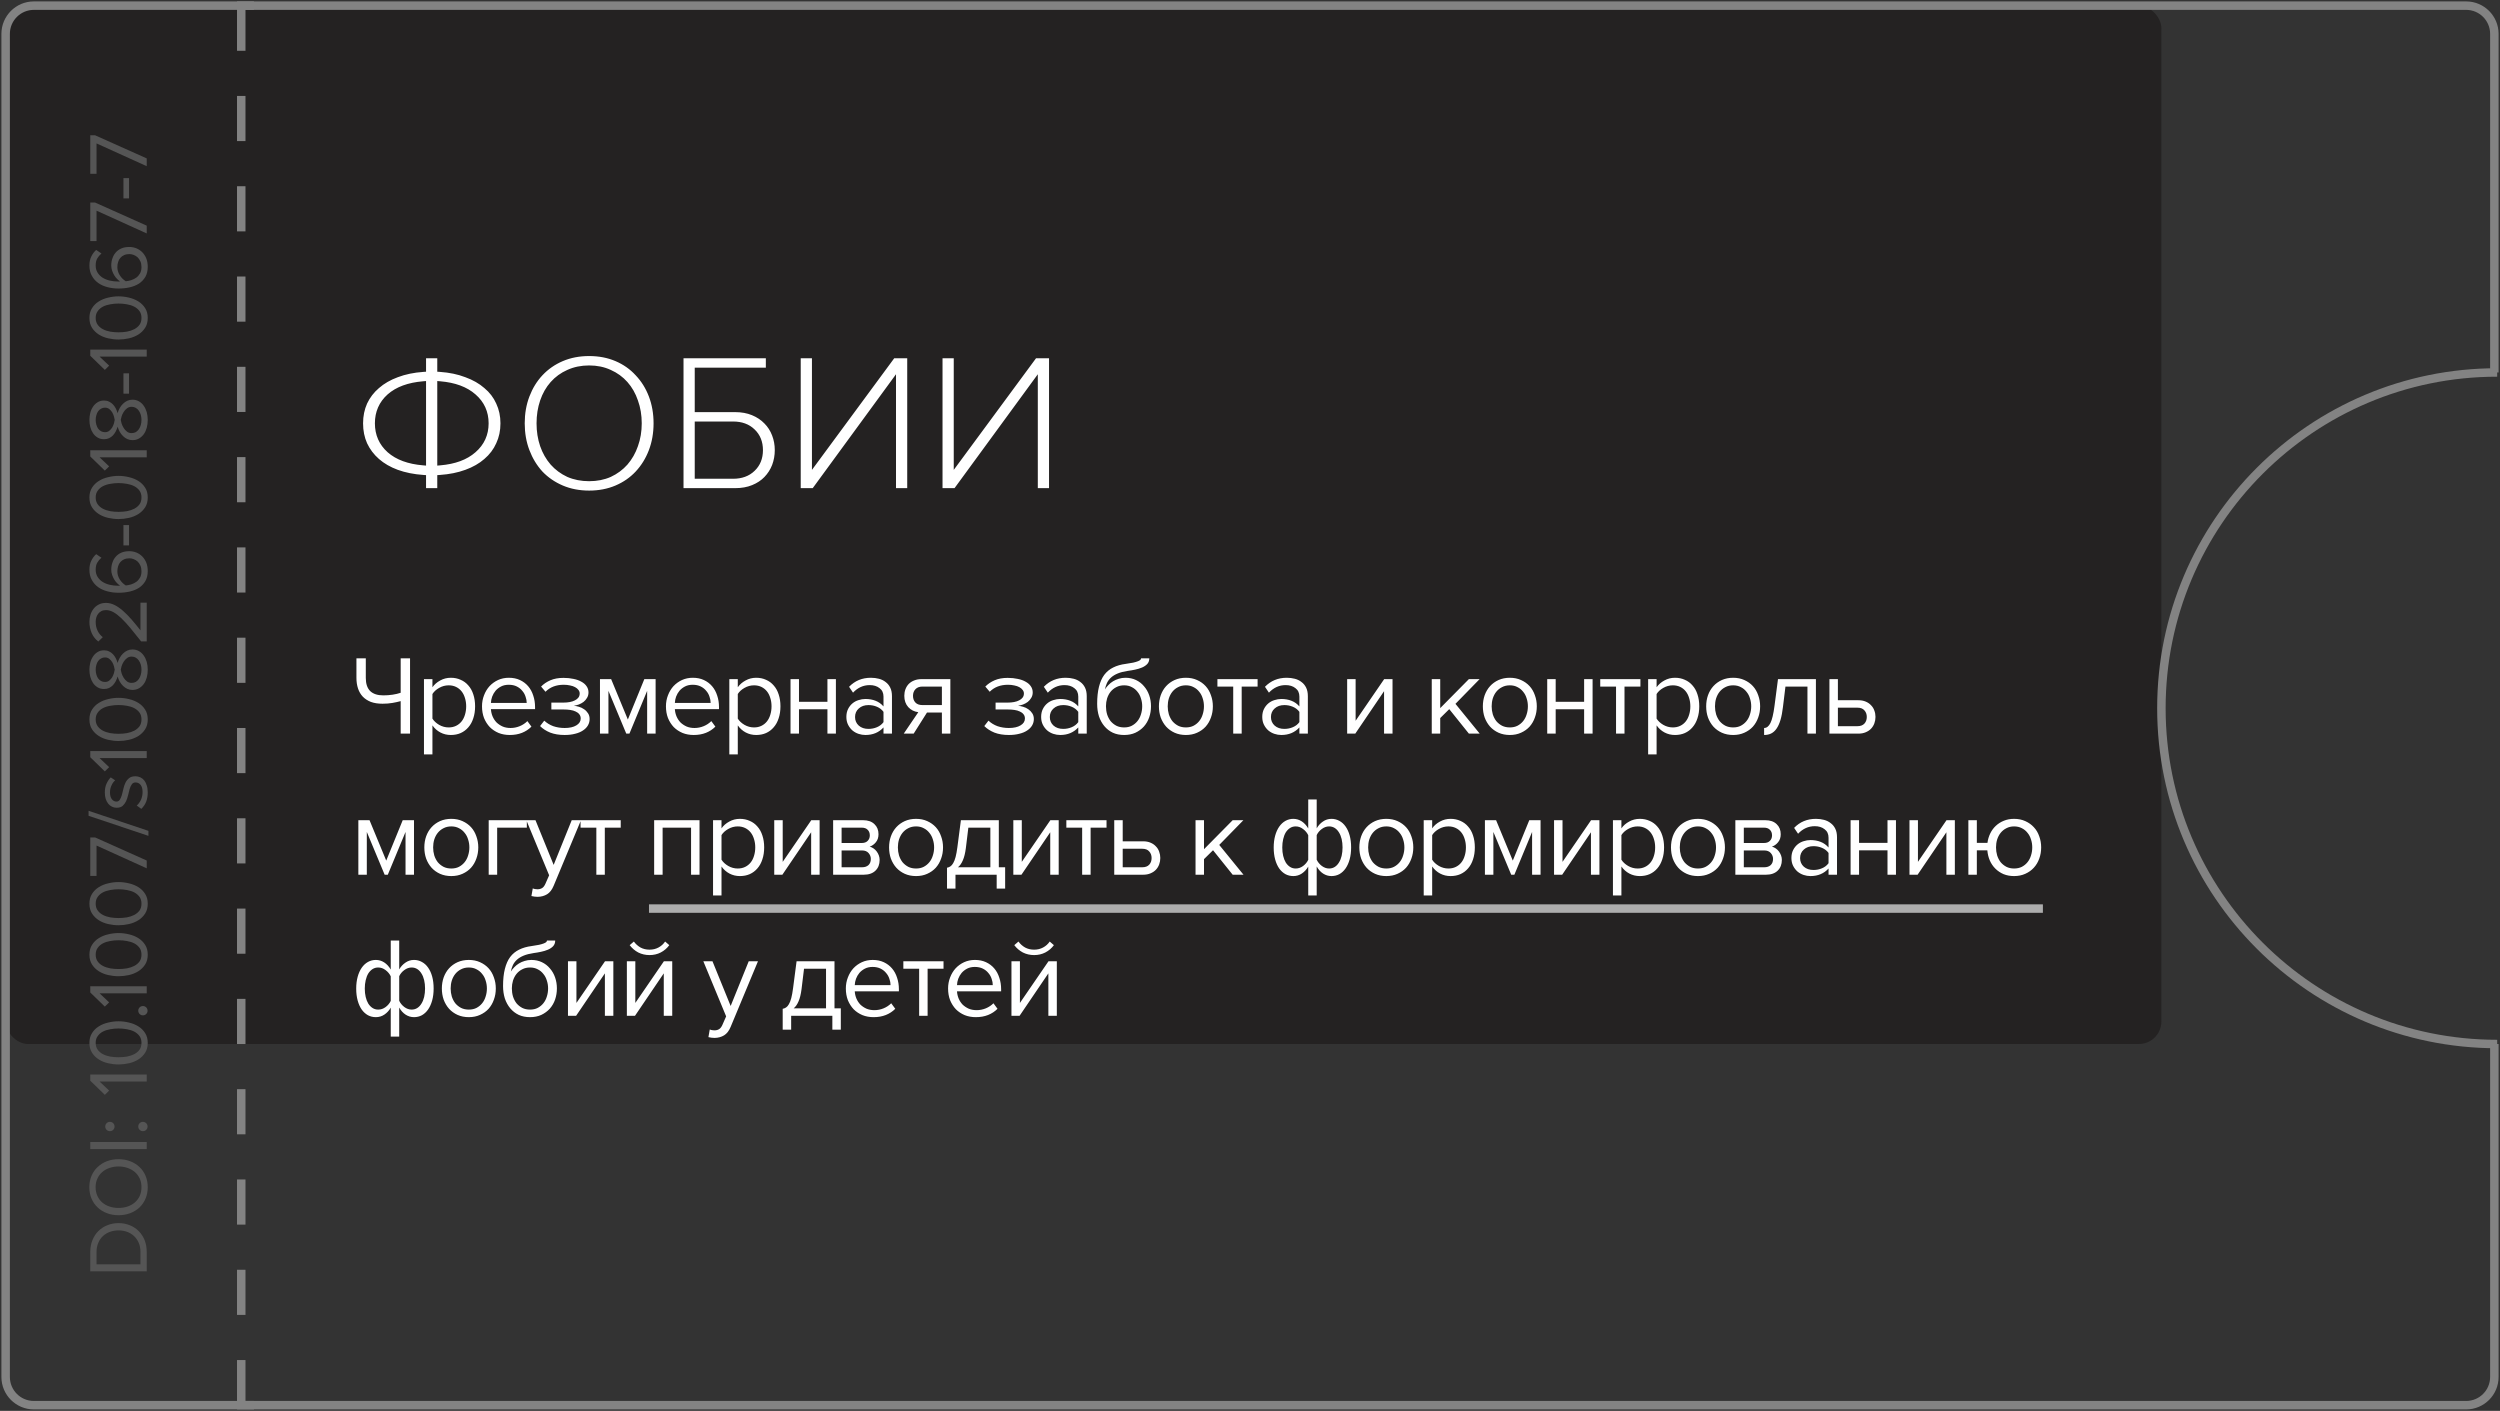 <?xml version="1.0" encoding="UTF-8"?> <svg xmlns="http://www.w3.org/2000/svg" width="443" height="250" viewBox="0 0 443 250" fill="none"><rect x="0" y="0" width="443" height="250" fill="#333333" stroke="none"/><rect x="1" y="1" width="382" height="184" rx="4" fill="#242222"></rect><path d="M64.82 120.14C64.82 121.167 65.08 121.94 65.6 122.46C66.133 122.967 66.907 123.22 67.92 123.22C68.48 123.22 69.027 123.18 69.56 123.1C70.093 123.02 70.573 122.907 71 122.76V116.66H72.66V130H71V124.24C70.56 124.36 70.073 124.467 69.54 124.56C69.007 124.653 68.42 124.7 67.78 124.7C66.993 124.7 66.307 124.593 65.72 124.38C65.147 124.153 64.667 123.84 64.28 123.44C63.907 123.04 63.627 122.56 63.44 122C63.253 121.427 63.16 120.8 63.16 120.12V116.66H64.82V120.14ZM79.887 130.24C79.22 130.24 78.607 130.093 78.047 129.8C77.487 129.507 77.013 129.087 76.627 128.54V133.68H75.127V120.34H76.627V121.78C76.973 121.287 77.433 120.887 78.007 120.58C78.58 120.26 79.207 120.1 79.887 120.1C80.527 120.1 81.107 120.22 81.627 120.46C82.16 120.687 82.613 121.02 82.987 121.46C83.373 121.887 83.667 122.413 83.867 123.04C84.08 123.667 84.187 124.373 84.187 125.16C84.187 125.947 84.08 126.653 83.867 127.28C83.667 127.907 83.373 128.44 82.987 128.88C82.613 129.32 82.16 129.66 81.627 129.9C81.107 130.127 80.527 130.24 79.887 130.24ZM79.507 128.9C79.987 128.9 80.42 128.807 80.807 128.62C81.193 128.433 81.52 128.173 81.787 127.84C82.053 127.507 82.253 127.113 82.387 126.66C82.533 126.193 82.607 125.693 82.607 125.16C82.607 124.627 82.533 124.133 82.387 123.68C82.253 123.227 82.053 122.833 81.787 122.5C81.52 122.167 81.193 121.907 80.807 121.72C80.42 121.533 79.987 121.44 79.507 121.44C78.907 121.44 78.34 121.593 77.807 121.9C77.287 122.193 76.893 122.553 76.627 122.98V127.34C76.893 127.767 77.287 128.133 77.807 128.44C78.34 128.747 78.907 128.9 79.507 128.9ZM90.332 130.24C89.612 130.24 88.952 130.12 88.352 129.88C87.752 129.627 87.232 129.28 86.792 128.84C86.365 128.387 86.025 127.853 85.772 127.24C85.532 126.613 85.412 125.92 85.412 125.16C85.412 124.467 85.532 123.813 85.772 123.2C86.012 122.573 86.338 122.033 86.752 121.58C87.178 121.127 87.678 120.767 88.252 120.5C88.838 120.233 89.478 120.1 90.172 120.1C90.905 120.1 91.558 120.233 92.132 120.5C92.705 120.767 93.192 121.133 93.592 121.6C93.992 122.067 94.292 122.62 94.492 123.26C94.705 123.887 94.812 124.56 94.812 125.28V125.66H86.992C87.019 126.113 87.118 126.547 87.292 126.96C87.465 127.36 87.698 127.713 87.992 128.02C88.299 128.313 88.659 128.553 89.072 128.74C89.485 128.913 89.952 129 90.472 129C91.032 129 91.572 128.893 92.092 128.68C92.612 128.467 93.065 128.167 93.452 127.78L94.172 128.76C93.692 129.24 93.132 129.607 92.492 129.86C91.852 130.113 91.132 130.24 90.332 130.24ZM93.332 124.56C93.332 124.2 93.265 123.833 93.132 123.46C93.012 123.073 92.819 122.727 92.552 122.42C92.299 122.1 91.972 121.84 91.572 121.64C91.172 121.44 90.698 121.34 90.152 121.34C89.632 121.34 89.178 121.44 88.792 121.64C88.405 121.84 88.079 122.093 87.812 122.4C87.558 122.707 87.359 123.053 87.212 123.44C87.079 123.813 87.005 124.187 86.992 124.56H93.332ZM100.061 130.24C99.088 130.24 98.235 130.1 97.501 129.82C96.781 129.527 96.181 129.14 95.701 128.66L96.441 127.7C96.895 128.127 97.428 128.453 98.041 128.68C98.668 128.893 99.341 129 100.061 129C100.928 129 101.615 128.847 102.121 128.54C102.641 128.233 102.901 127.827 102.901 127.32C102.901 127.027 102.821 126.78 102.661 126.58C102.501 126.367 102.281 126.2 102.001 126.08C101.735 125.947 101.415 125.853 101.041 125.8C100.681 125.747 100.288 125.72 99.861 125.72H97.701V124.5H99.861C100.261 124.5 100.635 124.467 100.981 124.4C101.328 124.333 101.628 124.233 101.881 124.1C102.148 123.967 102.355 123.8 102.501 123.6C102.648 123.4 102.721 123.16 102.721 122.88C102.721 122.653 102.648 122.447 102.501 122.26C102.355 122.06 102.155 121.893 101.901 121.76C101.661 121.627 101.368 121.527 101.021 121.46C100.675 121.38 100.301 121.34 99.901 121.34C98.555 121.34 97.475 121.753 96.661 122.58L95.881 121.66C96.335 121.193 96.888 120.82 97.541 120.54C98.195 120.26 98.961 120.12 99.841 120.12C100.495 120.12 101.088 120.18 101.621 120.3C102.168 120.407 102.635 120.573 103.021 120.8C103.421 121.013 103.728 121.28 103.941 121.6C104.168 121.92 104.281 122.287 104.281 122.7C104.281 123.06 104.195 123.38 104.021 123.66C103.861 123.94 103.655 124.18 103.401 124.38C103.148 124.567 102.868 124.72 102.561 124.84C102.255 124.947 101.961 125.02 101.681 125.06C101.961 125.087 102.261 125.147 102.581 125.24C102.915 125.333 103.221 125.48 103.501 125.68C103.781 125.867 104.015 126.107 104.201 126.4C104.388 126.68 104.481 127.02 104.481 127.42C104.481 127.82 104.381 128.193 104.181 128.54C103.981 128.887 103.688 129.187 103.301 129.44C102.928 129.693 102.468 129.887 101.921 130.02C101.375 130.167 100.755 130.24 100.061 130.24ZM114.675 130V122.42L111.535 130H110.975L107.815 122.42V130H106.315V120.34H108.295L111.255 127.5L114.175 120.34H116.175V130H114.675ZM122.926 130.24C122.206 130.24 121.546 130.12 120.946 129.88C120.346 129.627 119.826 129.28 119.386 128.84C118.96 128.387 118.62 127.853 118.366 127.24C118.126 126.613 118.006 125.92 118.006 125.16C118.006 124.467 118.126 123.813 118.366 123.2C118.606 122.573 118.933 122.033 119.346 121.58C119.773 121.127 120.273 120.767 120.846 120.5C121.433 120.233 122.073 120.1 122.766 120.1C123.5 120.1 124.153 120.233 124.726 120.5C125.3 120.767 125.786 121.133 126.186 121.6C126.586 122.067 126.886 122.62 127.086 123.26C127.3 123.887 127.406 124.56 127.406 125.28V125.66H119.586C119.613 126.113 119.713 126.547 119.886 126.96C120.06 127.36 120.293 127.713 120.586 128.02C120.893 128.313 121.253 128.553 121.666 128.74C122.08 128.913 122.546 129 123.066 129C123.626 129 124.166 128.893 124.686 128.68C125.206 128.467 125.66 128.167 126.046 127.78L126.766 128.76C126.286 129.24 125.726 129.607 125.086 129.86C124.446 130.113 123.726 130.24 122.926 130.24ZM125.926 124.56C125.926 124.2 125.86 123.833 125.726 123.46C125.606 123.073 125.413 122.727 125.146 122.42C124.893 122.1 124.566 121.84 124.166 121.64C123.766 121.44 123.293 121.34 122.746 121.34C122.226 121.34 121.773 121.44 121.386 121.64C121 121.84 120.673 122.093 120.406 122.4C120.153 122.707 119.953 123.053 119.806 123.44C119.673 123.813 119.6 124.187 119.586 124.56H125.926ZM133.996 130.24C133.329 130.24 132.716 130.093 132.156 129.8C131.596 129.507 131.123 129.087 130.736 128.54V133.68H129.236V120.34H130.736V121.78C131.083 121.287 131.543 120.887 132.116 120.58C132.689 120.26 133.316 120.1 133.996 120.1C134.636 120.1 135.216 120.22 135.736 120.46C136.269 120.687 136.723 121.02 137.096 121.46C137.483 121.887 137.776 122.413 137.976 123.04C138.189 123.667 138.296 124.373 138.296 125.16C138.296 125.947 138.189 126.653 137.976 127.28C137.776 127.907 137.483 128.44 137.096 128.88C136.723 129.32 136.269 129.66 135.736 129.9C135.216 130.127 134.636 130.24 133.996 130.24ZM133.616 128.9C134.096 128.9 134.529 128.807 134.916 128.62C135.303 128.433 135.629 128.173 135.896 127.84C136.163 127.507 136.363 127.113 136.496 126.66C136.643 126.193 136.716 125.693 136.716 125.16C136.716 124.627 136.643 124.133 136.496 123.68C136.363 123.227 136.163 122.833 135.896 122.5C135.629 122.167 135.303 121.907 134.916 121.72C134.529 121.533 134.096 121.44 133.616 121.44C133.016 121.44 132.449 121.593 131.916 121.9C131.396 122.193 131.003 122.553 130.736 122.98V127.34C131.003 127.767 131.396 128.133 131.916 128.44C132.449 128.747 133.016 128.9 133.616 128.9ZM140.081 130V120.34H141.581V124.36H146.621V120.34H148.121V130H146.621V125.68H141.581V130H140.081ZM156.556 130V128.9C155.743 129.793 154.676 130.24 153.356 130.24C152.943 130.24 152.536 130.173 152.136 130.04C151.736 129.907 151.376 129.707 151.056 129.44C150.736 129.16 150.476 128.82 150.276 128.42C150.076 128.02 149.976 127.56 149.976 127.04C149.976 126.507 150.076 126.04 150.276 125.64C150.476 125.24 150.736 124.907 151.056 124.64C151.376 124.373 151.736 124.18 152.136 124.06C152.536 123.927 152.943 123.86 153.356 123.86C154.023 123.86 154.623 123.967 155.156 124.18C155.703 124.393 156.17 124.727 156.556 125.18V123.44C156.556 122.787 156.323 122.287 155.856 121.94C155.403 121.58 154.823 121.4 154.116 121.4C152.983 121.4 151.996 121.847 151.156 122.74L150.456 121.7C151.483 120.633 152.77 120.1 154.316 120.1C154.823 120.1 155.303 120.16 155.756 120.28C156.21 120.4 156.603 120.593 156.936 120.86C157.283 121.113 157.556 121.447 157.756 121.86C157.956 122.273 158.056 122.773 158.056 123.36V130H156.556ZM153.896 129.16C154.43 129.16 154.93 129.06 155.396 128.86C155.876 128.66 156.263 128.36 156.556 127.96V126.14C156.263 125.74 155.876 125.44 155.396 125.24C154.93 125.04 154.43 124.94 153.896 124.94C153.19 124.94 152.616 125.14 152.176 125.54C151.736 125.927 151.516 126.433 151.516 127.06C151.516 127.673 151.736 128.18 152.176 128.58C152.616 128.967 153.19 129.16 153.896 129.16ZM160.143 130L162.723 126.2C162.003 126.107 161.41 125.807 160.943 125.3C160.477 124.78 160.243 124.113 160.243 123.3C160.243 122.887 160.31 122.5 160.443 122.14C160.577 121.78 160.77 121.467 161.023 121.2C161.29 120.933 161.61 120.727 161.983 120.58C162.37 120.42 162.81 120.34 163.303 120.34H168.403V130H166.903V126.26H164.263L161.903 130H160.143ZM166.903 124.94V121.66H163.463C162.93 121.66 162.517 121.813 162.223 122.12C161.93 122.427 161.783 122.82 161.783 123.3C161.783 123.78 161.923 124.173 162.203 124.48C162.483 124.787 162.903 124.94 163.463 124.94H166.903ZM178.777 130.24C177.804 130.24 176.95 130.1 176.217 129.82C175.497 129.527 174.897 129.14 174.417 128.66L175.157 127.7C175.61 128.127 176.144 128.453 176.757 128.68C177.384 128.893 178.057 129 178.777 129C179.644 129 180.33 128.847 180.837 128.54C181.357 128.233 181.617 127.827 181.617 127.32C181.617 127.027 181.537 126.78 181.377 126.58C181.217 126.367 180.997 126.2 180.717 126.08C180.45 125.947 180.13 125.853 179.757 125.8C179.397 125.747 179.004 125.72 178.577 125.72H176.417V124.5H178.577C178.977 124.5 179.35 124.467 179.697 124.4C180.044 124.333 180.344 124.233 180.597 124.1C180.864 123.967 181.07 123.8 181.217 123.6C181.364 123.4 181.437 123.16 181.437 122.88C181.437 122.653 181.364 122.447 181.217 122.26C181.07 122.06 180.87 121.893 180.617 121.76C180.377 121.627 180.084 121.527 179.737 121.46C179.39 121.38 179.017 121.34 178.617 121.34C177.27 121.34 176.19 121.753 175.377 122.58L174.597 121.66C175.05 121.193 175.604 120.82 176.257 120.54C176.91 120.26 177.677 120.12 178.557 120.12C179.21 120.12 179.804 120.18 180.337 120.3C180.884 120.407 181.35 120.573 181.737 120.8C182.137 121.013 182.444 121.28 182.657 121.6C182.884 121.92 182.997 122.287 182.997 122.7C182.997 123.06 182.91 123.38 182.737 123.66C182.577 123.94 182.37 124.18 182.117 124.38C181.864 124.567 181.584 124.72 181.277 124.84C180.97 124.947 180.677 125.02 180.397 125.06C180.677 125.087 180.977 125.147 181.297 125.24C181.63 125.333 181.937 125.48 182.217 125.68C182.497 125.867 182.73 126.107 182.917 126.4C183.104 126.68 183.197 127.02 183.197 127.42C183.197 127.82 183.097 128.193 182.897 128.54C182.697 128.887 182.404 129.187 182.017 129.44C181.644 129.693 181.184 129.887 180.637 130.02C180.09 130.167 179.47 130.24 178.777 130.24ZM191.07 130V128.9C190.257 129.793 189.19 130.24 187.87 130.24C187.457 130.24 187.05 130.173 186.65 130.04C186.25 129.907 185.89 129.707 185.57 129.44C185.25 129.16 184.99 128.82 184.79 128.42C184.59 128.02 184.49 127.56 184.49 127.04C184.49 126.507 184.59 126.04 184.79 125.64C184.99 125.24 185.25 124.907 185.57 124.64C185.89 124.373 186.25 124.18 186.65 124.06C187.05 123.927 187.457 123.86 187.87 123.86C188.537 123.86 189.137 123.967 189.67 124.18C190.217 124.393 190.684 124.727 191.07 125.18V123.44C191.07 122.787 190.837 122.287 190.37 121.94C189.917 121.58 189.337 121.4 188.63 121.4C187.497 121.4 186.51 121.847 185.67 122.74L184.97 121.7C185.997 120.633 187.284 120.1 188.83 120.1C189.337 120.1 189.817 120.16 190.27 120.28C190.724 120.4 191.117 120.593 191.45 120.86C191.797 121.113 192.07 121.447 192.27 121.86C192.47 122.273 192.57 122.773 192.57 123.36V130H191.07ZM188.41 129.16C188.944 129.16 189.444 129.06 189.91 128.86C190.39 128.66 190.777 128.36 191.07 127.96V126.14C190.777 125.74 190.39 125.44 189.91 125.24C189.444 125.04 188.944 124.94 188.41 124.94C187.704 124.94 187.13 125.14 186.69 125.54C186.25 125.927 186.03 126.433 186.03 127.06C186.03 127.673 186.25 128.18 186.69 128.58C187.13 128.967 187.704 129.16 188.41 129.16ZM199.197 128.9C199.717 128.9 200.171 128.8 200.557 128.6C200.957 128.387 201.291 128.113 201.557 127.78C201.837 127.433 202.044 127.033 202.177 126.58C202.324 126.127 202.397 125.647 202.397 125.14C202.397 124.66 202.324 124.2 202.177 123.76C202.044 123.307 201.837 122.913 201.557 122.58C201.291 122.233 200.957 121.96 200.557 121.76C200.171 121.547 199.717 121.44 199.197 121.44C198.677 121.44 198.217 121.547 197.817 121.76C197.417 121.96 197.077 122.233 196.797 122.58C196.531 122.913 196.324 123.307 196.177 123.76C196.044 124.2 195.977 124.66 195.977 125.14C195.977 125.647 196.044 126.127 196.177 126.58C196.324 127.033 196.531 127.433 196.797 127.78C197.077 128.113 197.417 128.387 197.817 128.6C198.217 128.8 198.677 128.9 199.197 128.9ZM199.197 130.24C198.451 130.24 197.784 130.107 197.197 129.84C196.611 129.56 196.111 129.173 195.697 128.68C195.284 128.187 194.964 127.607 194.737 126.94C194.524 126.26 194.417 125.52 194.417 124.72C194.417 123.547 194.524 122.54 194.737 121.7C194.951 120.847 195.264 120.14 195.677 119.58C196.104 119.02 196.631 118.587 197.257 118.28C197.897 117.96 198.637 117.747 199.477 117.64C200.011 117.56 200.451 117.487 200.797 117.42C201.144 117.34 201.417 117.26 201.617 117.18C201.831 117.1 201.977 117.02 202.057 116.94C202.151 116.86 202.197 116.767 202.197 116.66H203.657C203.657 117.06 203.537 117.393 203.297 117.66C203.057 117.913 202.751 118.12 202.377 118.28C202.004 118.44 201.591 118.567 201.137 118.66C200.697 118.753 200.271 118.827 199.857 118.88C199.137 118.987 198.537 119.14 198.057 119.34C197.577 119.54 197.184 119.78 196.877 120.06C196.571 120.34 196.331 120.66 196.157 121.02C195.997 121.367 195.877 121.747 195.797 122.16C195.971 121.88 196.177 121.62 196.417 121.38C196.657 121.127 196.931 120.907 197.237 120.72C197.544 120.533 197.877 120.387 198.237 120.28C198.611 120.16 199.011 120.1 199.437 120.1C200.117 120.1 200.737 120.233 201.297 120.5C201.857 120.767 202.331 121.133 202.717 121.6C203.117 122.053 203.424 122.587 203.637 123.2C203.851 123.813 203.957 124.46 203.957 125.14C203.957 125.833 203.851 126.493 203.637 127.12C203.424 127.733 203.111 128.273 202.697 128.74C202.284 129.193 201.784 129.56 201.197 129.84C200.611 130.107 199.944 130.24 199.197 130.24ZM210.14 130.24C209.407 130.24 208.74 130.107 208.14 129.84C207.554 129.573 207.054 129.213 206.64 128.76C206.227 128.293 205.907 127.753 205.68 127.14C205.467 126.527 205.36 125.867 205.36 125.16C205.36 124.467 205.467 123.813 205.68 123.2C205.907 122.573 206.227 122.033 206.64 121.58C207.054 121.127 207.554 120.767 208.14 120.5C208.74 120.233 209.407 120.1 210.14 120.1C210.874 120.1 211.534 120.233 212.12 120.5C212.72 120.767 213.227 121.127 213.64 121.58C214.054 122.033 214.367 122.573 214.58 123.2C214.807 123.813 214.92 124.467 214.92 125.16C214.92 125.867 214.807 126.527 214.58 127.14C214.367 127.753 214.054 128.293 213.64 128.76C213.227 129.213 212.72 129.573 212.12 129.84C211.534 130.107 210.874 130.24 210.14 130.24ZM210.14 128.9C210.66 128.9 211.114 128.8 211.5 128.6C211.9 128.387 212.234 128.113 212.5 127.78C212.78 127.433 212.987 127.033 213.12 126.58C213.267 126.127 213.34 125.653 213.34 125.16C213.34 124.667 213.267 124.2 213.12 123.76C212.987 123.307 212.78 122.913 212.5 122.58C212.234 122.233 211.9 121.96 211.5 121.76C211.114 121.547 210.66 121.44 210.14 121.44C209.62 121.44 209.16 121.547 208.76 121.76C208.36 121.96 208.02 122.233 207.74 122.58C207.474 122.913 207.267 123.307 207.12 123.76C206.987 124.2 206.92 124.667 206.92 125.16C206.92 125.653 206.987 126.127 207.12 126.58C207.267 127.033 207.474 127.433 207.74 127.78C208.02 128.113 208.36 128.387 208.76 128.6C209.16 128.8 209.62 128.9 210.14 128.9ZM218.526 130V121.66H215.726V120.34H222.846V121.66H220.026V130H218.526ZM230.252 130V128.9C229.439 129.793 228.372 130.24 227.052 130.24C226.639 130.24 226.232 130.173 225.832 130.04C225.432 129.907 225.072 129.707 224.752 129.44C224.432 129.16 224.172 128.82 223.972 128.42C223.772 128.02 223.672 127.56 223.672 127.04C223.672 126.507 223.772 126.04 223.972 125.64C224.172 125.24 224.432 124.907 224.752 124.64C225.072 124.373 225.432 124.18 225.832 124.06C226.232 123.927 226.639 123.86 227.052 123.86C227.719 123.86 228.319 123.967 228.852 124.18C229.399 124.393 229.866 124.727 230.252 125.18V123.44C230.252 122.787 230.019 122.287 229.552 121.94C229.099 121.58 228.519 121.4 227.812 121.4C226.679 121.4 225.692 121.847 224.852 122.74L224.152 121.7C225.179 120.633 226.466 120.1 228.012 120.1C228.519 120.1 228.999 120.16 229.452 120.28C229.906 120.4 230.299 120.593 230.632 120.86C230.979 121.113 231.252 121.447 231.452 121.86C231.652 122.273 231.752 122.773 231.752 123.36V130H230.252ZM227.592 129.16C228.126 129.16 228.626 129.06 229.092 128.86C229.572 128.66 229.959 128.36 230.252 127.96V126.14C229.959 125.74 229.572 125.44 229.092 125.24C228.626 125.04 228.126 124.94 227.592 124.94C226.886 124.94 226.312 125.14 225.872 125.54C225.432 125.927 225.212 126.433 225.212 127.06C225.212 127.673 225.432 128.18 225.872 128.58C226.312 128.967 226.886 129.16 227.592 129.16ZM238.716 130V120.34H240.216V127.72L245.276 120.34H246.756V130H245.256V122.48L240.156 130H238.716ZM260.287 130L256.807 125.66L255.207 127.24V130H253.707V120.34H255.207V125.48L260.287 120.34H262.187L257.907 124.72L262.207 130H260.287ZM267.542 130.24C266.809 130.24 266.142 130.107 265.542 129.84C264.955 129.573 264.455 129.213 264.042 128.76C263.629 128.293 263.309 127.753 263.082 127.14C262.869 126.527 262.762 125.867 262.762 125.16C262.762 124.467 262.869 123.813 263.082 123.2C263.309 122.573 263.629 122.033 264.042 121.58C264.455 121.127 264.955 120.767 265.542 120.5C266.142 120.233 266.809 120.1 267.542 120.1C268.275 120.1 268.935 120.233 269.522 120.5C270.122 120.767 270.629 121.127 271.042 121.58C271.455 122.033 271.769 122.573 271.982 123.2C272.209 123.813 272.322 124.467 272.322 125.16C272.322 125.867 272.209 126.527 271.982 127.14C271.769 127.753 271.455 128.293 271.042 128.76C270.629 129.213 270.122 129.573 269.522 129.84C268.935 130.107 268.275 130.24 267.542 130.24ZM267.542 128.9C268.062 128.9 268.515 128.8 268.902 128.6C269.302 128.387 269.635 128.113 269.902 127.78C270.182 127.433 270.389 127.033 270.522 126.58C270.669 126.127 270.742 125.653 270.742 125.16C270.742 124.667 270.669 124.2 270.522 123.76C270.389 123.307 270.182 122.913 269.902 122.58C269.635 122.233 269.302 121.96 268.902 121.76C268.515 121.547 268.062 121.44 267.542 121.44C267.022 121.44 266.562 121.547 266.162 121.76C265.762 121.96 265.422 122.233 265.142 122.58C264.875 122.913 264.669 123.307 264.522 123.76C264.389 124.2 264.322 124.667 264.322 125.16C264.322 125.653 264.389 126.127 264.522 126.58C264.669 127.033 264.875 127.433 265.142 127.78C265.422 128.113 265.762 128.387 266.162 128.6C266.562 128.8 267.022 128.9 267.542 128.9ZM274.167 130V120.34H275.667V124.36H280.707V120.34H282.207V130H280.707V125.68H275.667V130H274.167ZM286.362 130V121.66H283.562V120.34H290.682V121.66H287.862V130H286.362ZM296.809 130.24C296.143 130.24 295.529 130.093 294.969 129.8C294.409 129.507 293.936 129.087 293.549 128.54V133.68H292.049V120.34H293.549V121.78C293.896 121.287 294.356 120.887 294.929 120.58C295.503 120.26 296.129 120.1 296.809 120.1C297.449 120.1 298.029 120.22 298.549 120.46C299.083 120.687 299.536 121.02 299.909 121.46C300.296 121.887 300.589 122.413 300.789 123.04C301.003 123.667 301.109 124.373 301.109 125.16C301.109 125.947 301.003 126.653 300.789 127.28C300.589 127.907 300.296 128.44 299.909 128.88C299.536 129.32 299.083 129.66 298.549 129.9C298.029 130.127 297.449 130.24 296.809 130.24ZM296.429 128.9C296.909 128.9 297.343 128.807 297.729 128.62C298.116 128.433 298.443 128.173 298.709 127.84C298.976 127.507 299.176 127.113 299.309 126.66C299.456 126.193 299.529 125.693 299.529 125.16C299.529 124.627 299.456 124.133 299.309 123.68C299.176 123.227 298.976 122.833 298.709 122.5C298.443 122.167 298.116 121.907 297.729 121.72C297.343 121.533 296.909 121.44 296.429 121.44C295.829 121.44 295.263 121.593 294.729 121.9C294.209 122.193 293.816 122.553 293.549 122.98V127.34C293.816 127.767 294.209 128.133 294.729 128.44C295.263 128.747 295.829 128.9 296.429 128.9ZM307.115 130.24C306.381 130.24 305.715 130.107 305.115 129.84C304.528 129.573 304.028 129.213 303.615 128.76C303.201 128.293 302.881 127.753 302.655 127.14C302.441 126.527 302.335 125.867 302.335 125.16C302.335 124.467 302.441 123.813 302.655 123.2C302.881 122.573 303.201 122.033 303.615 121.58C304.028 121.127 304.528 120.767 305.115 120.5C305.715 120.233 306.381 120.1 307.115 120.1C307.848 120.1 308.508 120.233 309.095 120.5C309.695 120.767 310.201 121.127 310.615 121.58C311.028 122.033 311.341 122.573 311.555 123.2C311.781 123.813 311.895 124.467 311.895 125.16C311.895 125.867 311.781 126.527 311.555 127.14C311.341 127.753 311.028 128.293 310.615 128.76C310.201 129.213 309.695 129.573 309.095 129.84C308.508 130.107 307.848 130.24 307.115 130.24ZM307.115 128.9C307.635 128.9 308.088 128.8 308.475 128.6C308.875 128.387 309.208 128.113 309.475 127.78C309.755 127.433 309.961 127.033 310.095 126.58C310.241 126.127 310.315 125.653 310.315 125.16C310.315 124.667 310.241 124.2 310.095 123.76C309.961 123.307 309.755 122.913 309.475 122.58C309.208 122.233 308.875 121.96 308.475 121.76C308.088 121.547 307.635 121.44 307.115 121.44C306.595 121.44 306.135 121.547 305.735 121.76C305.335 121.96 304.995 122.233 304.715 122.58C304.448 122.913 304.241 123.307 304.095 123.76C303.961 124.2 303.895 124.667 303.895 125.16C303.895 125.653 303.961 126.127 304.095 126.58C304.241 127.033 304.448 127.433 304.715 127.78C304.995 128.113 305.335 128.387 305.735 128.6C306.135 128.8 306.595 128.9 307.115 128.9ZM312.6 129C313.053 129 313.427 128.707 313.72 128.12C314.013 127.533 314.253 126.527 314.44 125.1L315.06 120.34H321.78V130H320.28V121.66H316.38L315.94 125.28C315.833 126.187 315.687 126.953 315.5 127.58C315.313 128.207 315.08 128.72 314.8 129.12C314.533 129.507 314.213 129.793 313.84 129.98C313.48 130.153 313.067 130.24 312.6 130.24V129ZM325.675 120.34V124.08H329.295C329.788 124.08 330.222 124.16 330.595 124.32C330.982 124.48 331.302 124.7 331.555 124.98C331.822 125.247 332.015 125.56 332.135 125.92C332.268 126.267 332.335 126.64 332.335 127.04C332.335 127.44 332.268 127.82 332.135 128.18C332.002 128.54 331.808 128.853 331.555 129.12C331.302 129.387 330.982 129.6 330.595 129.76C330.222 129.92 329.788 130 329.295 130H324.175V120.34H325.675ZM325.675 125.4V128.68H329.135C329.682 128.68 330.095 128.527 330.375 128.22C330.655 127.913 330.795 127.52 330.795 127.04C330.795 126.573 330.655 126.187 330.375 125.88C330.108 125.56 329.695 125.4 329.135 125.4H325.675ZM71.86 155V147.42L68.72 155H68.16L65 147.42V155H63.5V145.34H65.48L68.44 152.5L71.36 145.34H73.36V155H71.86ZM79.972 155.24C79.238 155.24 78.572 155.107 77.972 154.84C77.385 154.573 76.885 154.213 76.472 153.76C76.058 153.293 75.738 152.753 75.512 152.14C75.298 151.527 75.192 150.867 75.192 150.16C75.192 149.467 75.298 148.813 75.512 148.2C75.738 147.573 76.058 147.033 76.472 146.58C76.885 146.127 77.385 145.767 77.972 145.5C78.572 145.233 79.238 145.1 79.972 145.1C80.705 145.1 81.365 145.233 81.952 145.5C82.552 145.767 83.058 146.127 83.472 146.58C83.885 147.033 84.198 147.573 84.412 148.2C84.638 148.813 84.752 149.467 84.752 150.16C84.752 150.867 84.638 151.527 84.412 152.14C84.198 152.753 83.885 153.293 83.472 153.76C83.058 154.213 82.552 154.573 81.952 154.84C81.365 155.107 80.705 155.24 79.972 155.24ZM79.972 153.9C80.492 153.9 80.945 153.8 81.332 153.6C81.732 153.387 82.065 153.113 82.332 152.78C82.612 152.433 82.818 152.033 82.952 151.58C83.098 151.127 83.172 150.653 83.172 150.16C83.172 149.667 83.098 149.2 82.952 148.76C82.818 148.307 82.612 147.913 82.332 147.58C82.065 147.233 81.732 146.96 81.332 146.76C80.945 146.547 80.492 146.44 79.972 146.44C79.452 146.44 78.992 146.547 78.592 146.76C78.192 146.96 77.852 147.233 77.572 147.58C77.305 147.913 77.098 148.307 76.952 148.76C76.818 149.2 76.752 149.667 76.752 150.16C76.752 150.653 76.818 151.127 76.952 151.58C77.098 152.033 77.305 152.433 77.572 152.78C77.852 153.113 78.192 153.387 78.592 153.6C78.992 153.8 79.452 153.9 79.972 153.9ZM93.357 146.66H88.097V155H86.597V145.34H93.357V146.66ZM94.408 157.42C94.514 157.473 94.648 157.513 94.808 157.54C94.968 157.567 95.108 157.58 95.228 157.58C95.561 157.58 95.841 157.507 96.068 157.36C96.294 157.227 96.495 156.96 96.668 156.56L97.308 155.1L93.268 145.34H94.888L98.108 153.26L101.308 145.34H102.948L98.108 156.96C97.814 157.667 97.428 158.167 96.948 158.46C96.468 158.753 95.908 158.907 95.268 158.92C95.108 158.92 94.921 158.907 94.708 158.88C94.495 158.853 94.314 158.82 94.168 158.78L94.408 157.42ZM105.672 155V146.66H102.872V145.34H109.992V146.66H107.172V155H105.672ZM122.456 155V146.66H117.416V155H115.916V145.34H123.956V155H122.456ZM131.111 155.24C130.444 155.24 129.831 155.093 129.271 154.8C128.711 154.507 128.237 154.087 127.851 153.54V158.68H126.351V145.34H127.851V146.78C128.197 146.287 128.657 145.887 129.231 145.58C129.804 145.26 130.431 145.1 131.111 145.1C131.751 145.1 132.331 145.22 132.851 145.46C133.384 145.687 133.837 146.02 134.211 146.46C134.597 146.887 134.891 147.413 135.091 148.04C135.304 148.667 135.411 149.373 135.411 150.16C135.411 150.947 135.304 151.653 135.091 152.28C134.891 152.907 134.597 153.44 134.211 153.88C133.837 154.32 133.384 154.66 132.851 154.9C132.331 155.127 131.751 155.24 131.111 155.24ZM130.731 153.9C131.211 153.9 131.644 153.807 132.031 153.62C132.417 153.433 132.744 153.173 133.011 152.84C133.277 152.507 133.477 152.113 133.611 151.66C133.757 151.193 133.831 150.693 133.831 150.16C133.831 149.627 133.757 149.133 133.611 148.68C133.477 148.227 133.277 147.833 133.011 147.5C132.744 147.167 132.417 146.907 132.031 146.72C131.644 146.533 131.211 146.44 130.731 146.44C130.131 146.44 129.564 146.593 129.031 146.9C128.511 147.193 128.117 147.553 127.851 147.98V152.34C128.117 152.767 128.511 153.133 129.031 153.44C129.564 153.747 130.131 153.9 130.731 153.9ZM137.196 155V145.34H138.696V152.72L143.756 145.34H145.236V155H143.736V147.48L138.636 155H137.196ZM147.631 155V145.34H152.951C153.805 145.34 154.471 145.573 154.951 146.04C155.431 146.493 155.671 147.087 155.671 147.82C155.671 148.407 155.511 148.887 155.191 149.26C154.885 149.633 154.525 149.887 154.111 150.02C154.351 150.087 154.578 150.193 154.791 150.34C155.005 150.487 155.191 150.667 155.351 150.88C155.511 151.093 155.638 151.327 155.731 151.58C155.825 151.833 155.871 152.1 155.871 152.38C155.871 153.167 155.625 153.8 155.131 154.28C154.638 154.76 153.945 155 153.051 155H147.631ZM152.751 153.68C153.231 153.68 153.611 153.553 153.891 153.3C154.171 153.033 154.311 152.667 154.311 152.2C154.311 151.813 154.178 151.467 153.911 151.16C153.645 150.853 153.258 150.7 152.751 150.7H149.131V153.68H152.751ZM152.691 149.38C153.158 149.38 153.511 149.253 153.751 149C154.005 148.747 154.131 148.427 154.131 148.04C154.131 147.613 154.005 147.28 153.751 147.04C153.511 146.787 153.158 146.66 152.691 146.66H149.131V149.38H152.691ZM162.325 155.24C161.592 155.24 160.925 155.107 160.325 154.84C159.739 154.573 159.239 154.213 158.825 153.76C158.412 153.293 158.092 152.753 157.865 152.14C157.652 151.527 157.545 150.867 157.545 150.16C157.545 149.467 157.652 148.813 157.865 148.2C158.092 147.573 158.412 147.033 158.825 146.58C159.239 146.127 159.739 145.767 160.325 145.5C160.925 145.233 161.592 145.1 162.325 145.1C163.059 145.1 163.719 145.233 164.305 145.5C164.905 145.767 165.412 146.127 165.825 146.58C166.239 147.033 166.552 147.573 166.765 148.2C166.992 148.813 167.105 149.467 167.105 150.16C167.105 150.867 166.992 151.527 166.765 152.14C166.552 152.753 166.239 153.293 165.825 153.76C165.412 154.213 164.905 154.573 164.305 154.84C163.719 155.107 163.059 155.24 162.325 155.24ZM162.325 153.9C162.845 153.9 163.299 153.8 163.685 153.6C164.085 153.387 164.419 153.113 164.685 152.78C164.965 152.433 165.172 152.033 165.305 151.58C165.452 151.127 165.525 150.653 165.525 150.16C165.525 149.667 165.452 149.2 165.305 148.76C165.172 148.307 164.965 147.913 164.685 147.58C164.419 147.233 164.085 146.96 163.685 146.76C163.299 146.547 162.845 146.44 162.325 146.44C161.805 146.44 161.345 146.547 160.945 146.76C160.545 146.96 160.205 147.233 159.925 147.58C159.659 147.913 159.452 148.307 159.305 148.76C159.172 149.2 159.105 149.667 159.105 150.16C159.105 150.653 159.172 151.127 159.305 151.58C159.452 152.033 159.659 152.433 159.925 152.78C160.205 153.113 160.545 153.387 160.945 153.6C161.345 153.8 161.805 153.9 162.325 153.9ZM167.811 153.76C168.037 153.72 168.237 153.64 168.411 153.52C168.597 153.4 168.764 153.207 168.911 152.94C169.071 152.673 169.211 152.313 169.331 151.86C169.451 151.407 169.557 150.82 169.651 150.1L170.271 145.34H176.991V153.68H178.111V157.46H176.611V155H169.311V157.46H167.811V153.76ZM171.151 150.28C171.031 151.2 170.851 151.927 170.611 152.46C170.384 152.993 170.097 153.4 169.751 153.68H175.491V146.66H171.591L171.151 150.28ZM179.562 155V145.34H181.062V152.72L186.122 145.34H187.602V155H186.102V147.48L181.002 155H179.562ZM191.757 155V146.66H188.957V145.34H196.077V146.66H193.257V155H191.757ZM198.944 145.34V149.08H202.564C203.057 149.08 203.49 149.16 203.864 149.32C204.25 149.48 204.57 149.7 204.824 149.98C205.09 150.247 205.284 150.56 205.404 150.92C205.537 151.267 205.604 151.64 205.604 152.04C205.604 152.44 205.537 152.82 205.404 153.18C205.27 153.54 205.077 153.853 204.824 154.12C204.57 154.387 204.25 154.6 203.864 154.76C203.49 154.92 203.057 155 202.564 155H197.444V145.34H198.944ZM198.944 150.4V153.68H202.404C202.95 153.68 203.364 153.527 203.644 153.22C203.924 152.913 204.064 152.52 204.064 152.04C204.064 151.573 203.924 151.187 203.644 150.88C203.377 150.56 202.964 150.4 202.404 150.4H198.944ZM218.429 155L214.949 150.66L213.349 152.24V155H211.849V145.34H213.349V150.48L218.429 145.34H220.329L216.049 149.72L220.349 155H218.429ZM229.179 145.1C229.712 145.1 230.206 145.247 230.659 145.54C231.112 145.833 231.499 146.253 231.819 146.8V141.66H233.319V146.78C233.599 146.287 233.966 145.887 234.419 145.58C234.872 145.26 235.379 145.1 235.939 145.1C236.446 145.1 236.912 145.22 237.339 145.46C237.766 145.687 238.132 146.02 238.439 146.46C238.746 146.887 238.986 147.413 239.159 148.04C239.332 148.667 239.419 149.373 239.419 150.16C239.419 150.947 239.332 151.653 239.159 152.28C238.986 152.907 238.746 153.44 238.439 153.88C238.132 154.32 237.766 154.66 237.339 154.9C236.912 155.127 236.446 155.24 235.939 155.24C235.406 155.24 234.912 155.093 234.459 154.8C234.006 154.507 233.626 154.087 233.319 153.54V158.68H231.819V153.56C231.539 154.053 231.166 154.46 230.699 154.78C230.246 155.087 229.739 155.24 229.179 155.24C228.672 155.24 228.206 155.127 227.779 154.9C227.352 154.66 226.986 154.327 226.679 153.9C226.372 153.46 226.132 152.927 225.959 152.3C225.786 151.673 225.699 150.967 225.699 150.18C225.699 149.407 225.786 148.707 225.959 148.08C226.132 147.453 226.372 146.92 226.679 146.48C226.986 146.04 227.352 145.7 227.779 145.46C228.206 145.22 228.672 145.1 229.179 145.1ZM229.599 146.44C229.226 146.44 228.892 146.533 228.599 146.72C228.306 146.907 228.052 147.167 227.839 147.5C227.639 147.833 227.486 148.233 227.379 148.7C227.272 149.153 227.219 149.647 227.219 150.18C227.219 150.713 227.272 151.207 227.379 151.66C227.486 152.113 227.639 152.507 227.839 152.84C228.052 153.173 228.306 153.433 228.599 153.62C228.892 153.807 229.226 153.9 229.599 153.9C230.066 153.9 230.499 153.753 230.899 153.46C231.312 153.153 231.619 152.787 231.819 152.36V148C231.619 147.573 231.312 147.207 230.899 146.9C230.499 146.593 230.066 146.44 229.599 146.44ZM235.519 153.9C235.892 153.9 236.226 153.807 236.519 153.62C236.812 153.433 237.059 153.173 237.259 152.84C237.472 152.507 237.632 152.113 237.739 151.66C237.846 151.193 237.899 150.693 237.899 150.16C237.899 149.627 237.846 149.133 237.739 148.68C237.632 148.227 237.472 147.833 237.259 147.5C237.059 147.167 236.812 146.907 236.519 146.72C236.226 146.533 235.892 146.44 235.519 146.44C235.066 146.44 234.632 146.593 234.219 146.9C233.819 147.193 233.519 147.553 233.319 147.98V152.34C233.519 152.767 233.819 153.133 234.219 153.44C234.632 153.747 235.066 153.9 235.519 153.9ZM245.656 155.24C244.923 155.24 244.256 155.107 243.656 154.84C243.069 154.573 242.569 154.213 242.156 153.76C241.743 153.293 241.423 152.753 241.196 152.14C240.983 151.527 240.876 150.867 240.876 150.16C240.876 149.467 240.983 148.813 241.196 148.2C241.423 147.573 241.743 147.033 242.156 146.58C242.569 146.127 243.069 145.767 243.656 145.5C244.256 145.233 244.923 145.1 245.656 145.1C246.389 145.1 247.049 145.233 247.636 145.5C248.236 145.767 248.743 146.127 249.156 146.58C249.569 147.033 249.883 147.573 250.096 148.2C250.323 148.813 250.436 149.467 250.436 150.16C250.436 150.867 250.323 151.527 250.096 152.14C249.883 152.753 249.569 153.293 249.156 153.76C248.743 154.213 248.236 154.573 247.636 154.84C247.049 155.107 246.389 155.24 245.656 155.24ZM245.656 153.9C246.176 153.9 246.629 153.8 247.016 153.6C247.416 153.387 247.749 153.113 248.016 152.78C248.296 152.433 248.503 152.033 248.636 151.58C248.783 151.127 248.856 150.653 248.856 150.16C248.856 149.667 248.783 149.2 248.636 148.76C248.503 148.307 248.296 147.913 248.016 147.58C247.749 147.233 247.416 146.96 247.016 146.76C246.629 146.547 246.176 146.44 245.656 146.44C245.136 146.44 244.676 146.547 244.276 146.76C243.876 146.96 243.536 147.233 243.256 147.58C242.989 147.913 242.783 148.307 242.636 148.76C242.503 149.2 242.436 149.667 242.436 150.16C242.436 150.653 242.503 151.127 242.636 151.58C242.783 152.033 242.989 152.433 243.256 152.78C243.536 153.113 243.876 153.387 244.276 153.6C244.676 153.8 245.136 153.9 245.656 153.9ZM257.041 155.24C256.375 155.24 255.761 155.093 255.201 154.8C254.641 154.507 254.168 154.087 253.781 153.54V158.68H252.281V145.34H253.781V146.78C254.128 146.287 254.588 145.887 255.161 145.58C255.735 145.26 256.361 145.1 257.041 145.1C257.681 145.1 258.261 145.22 258.781 145.46C259.315 145.687 259.768 146.02 260.141 146.46C260.528 146.887 260.821 147.413 261.021 148.04C261.235 148.667 261.341 149.373 261.341 150.16C261.341 150.947 261.235 151.653 261.021 152.28C260.821 152.907 260.528 153.44 260.141 153.88C259.768 154.32 259.315 154.66 258.781 154.9C258.261 155.127 257.681 155.24 257.041 155.24ZM256.661 153.9C257.141 153.9 257.575 153.807 257.961 153.62C258.348 153.433 258.675 153.173 258.941 152.84C259.208 152.507 259.408 152.113 259.541 151.66C259.688 151.193 259.761 150.693 259.761 150.16C259.761 149.627 259.688 149.133 259.541 148.68C259.408 148.227 259.208 147.833 258.941 147.5C258.675 147.167 258.348 146.907 257.961 146.72C257.575 146.533 257.141 146.44 256.661 146.44C256.061 146.44 255.495 146.593 254.961 146.9C254.441 147.193 254.048 147.553 253.781 147.98V152.34C254.048 152.767 254.441 153.133 254.961 153.44C255.495 153.747 256.061 153.9 256.661 153.9ZM271.487 155V147.42L268.347 155H267.787L264.627 147.42V155H263.127V145.34H265.107L268.067 152.5L270.987 145.34H272.987V155H271.487ZM275.378 155V145.34H276.878V152.72L281.938 145.34H283.418V155H281.918V147.48L276.818 155H275.378ZM290.573 155.24C289.907 155.24 289.293 155.093 288.733 154.8C288.173 154.507 287.7 154.087 287.313 153.54V158.68H285.813V145.34H287.313V146.78C287.66 146.287 288.12 145.887 288.693 145.58C289.267 145.26 289.893 145.1 290.573 145.1C291.213 145.1 291.793 145.22 292.313 145.46C292.847 145.687 293.3 146.02 293.673 146.46C294.06 146.887 294.353 147.413 294.553 148.04C294.767 148.667 294.873 149.373 294.873 150.16C294.873 150.947 294.767 151.653 294.553 152.28C294.353 152.907 294.06 153.44 293.673 153.88C293.3 154.32 292.847 154.66 292.313 154.9C291.793 155.127 291.213 155.24 290.573 155.24ZM290.193 153.9C290.673 153.9 291.107 153.807 291.493 153.62C291.88 153.433 292.207 153.173 292.473 152.84C292.74 152.507 292.94 152.113 293.073 151.66C293.22 151.193 293.293 150.693 293.293 150.16C293.293 149.627 293.22 149.133 293.073 148.68C292.94 148.227 292.74 147.833 292.473 147.5C292.207 147.167 291.88 146.907 291.493 146.72C291.107 146.533 290.673 146.44 290.193 146.44C289.593 146.44 289.027 146.593 288.493 146.9C287.973 147.193 287.58 147.553 287.313 147.98V152.34C287.58 152.767 287.973 153.133 288.493 153.44C289.027 153.747 289.593 153.9 290.193 153.9ZM300.879 155.24C300.145 155.24 299.479 155.107 298.879 154.84C298.292 154.573 297.792 154.213 297.379 153.76C296.965 153.293 296.645 152.753 296.419 152.14C296.205 151.527 296.099 150.867 296.099 150.16C296.099 149.467 296.205 148.813 296.419 148.2C296.645 147.573 296.965 147.033 297.379 146.58C297.792 146.127 298.292 145.767 298.879 145.5C299.479 145.233 300.145 145.1 300.879 145.1C301.612 145.1 302.272 145.233 302.859 145.5C303.459 145.767 303.965 146.127 304.379 146.58C304.792 147.033 305.105 147.573 305.319 148.2C305.545 148.813 305.659 149.467 305.659 150.16C305.659 150.867 305.545 151.527 305.319 152.14C305.105 152.753 304.792 153.293 304.379 153.76C303.965 154.213 303.459 154.573 302.859 154.84C302.272 155.107 301.612 155.24 300.879 155.24ZM300.879 153.9C301.399 153.9 301.852 153.8 302.239 153.6C302.639 153.387 302.972 153.113 303.239 152.78C303.519 152.433 303.725 152.033 303.859 151.58C304.005 151.127 304.079 150.653 304.079 150.16C304.079 149.667 304.005 149.2 303.859 148.76C303.725 148.307 303.519 147.913 303.239 147.58C302.972 147.233 302.639 146.96 302.239 146.76C301.852 146.547 301.399 146.44 300.879 146.44C300.359 146.44 299.899 146.547 299.499 146.76C299.099 146.96 298.759 147.233 298.479 147.58C298.212 147.913 298.005 148.307 297.859 148.76C297.725 149.2 297.659 149.667 297.659 150.16C297.659 150.653 297.725 151.127 297.859 151.58C298.005 152.033 298.212 152.433 298.479 152.78C298.759 153.113 299.099 153.387 299.499 153.6C299.899 153.8 300.359 153.9 300.879 153.9ZM307.504 155V145.34H312.824C313.677 145.34 314.344 145.573 314.824 146.04C315.304 146.493 315.544 147.087 315.544 147.82C315.544 148.407 315.384 148.887 315.064 149.26C314.757 149.633 314.397 149.887 313.984 150.02C314.224 150.087 314.451 150.193 314.664 150.34C314.877 150.487 315.064 150.667 315.224 150.88C315.384 151.093 315.511 151.327 315.604 151.58C315.697 151.833 315.744 152.1 315.744 152.38C315.744 153.167 315.497 153.8 315.004 154.28C314.511 154.76 313.817 155 312.924 155H307.504ZM312.624 153.68C313.104 153.68 313.484 153.553 313.764 153.3C314.044 153.033 314.184 152.667 314.184 152.2C314.184 151.813 314.051 151.467 313.784 151.16C313.517 150.853 313.131 150.7 312.624 150.7H309.004V153.68H312.624ZM312.564 149.38C313.031 149.38 313.384 149.253 313.624 149C313.877 148.747 314.004 148.427 314.004 148.04C314.004 147.613 313.877 147.28 313.624 147.04C313.384 146.787 313.031 146.66 312.564 146.66H309.004V149.38H312.564ZM324.018 155V153.9C323.205 154.793 322.138 155.24 320.818 155.24C320.405 155.24 319.998 155.173 319.598 155.04C319.198 154.907 318.838 154.707 318.518 154.44C318.198 154.16 317.938 153.82 317.738 153.42C317.538 153.02 317.438 152.56 317.438 152.04C317.438 151.507 317.538 151.04 317.738 150.64C317.938 150.24 318.198 149.907 318.518 149.64C318.838 149.373 319.198 149.18 319.598 149.06C319.998 148.927 320.405 148.86 320.818 148.86C321.485 148.86 322.085 148.967 322.618 149.18C323.165 149.393 323.631 149.727 324.018 150.18V148.44C324.018 147.787 323.785 147.287 323.318 146.94C322.865 146.58 322.285 146.4 321.578 146.4C320.445 146.4 319.458 146.847 318.618 147.74L317.918 146.7C318.945 145.633 320.231 145.1 321.778 145.1C322.285 145.1 322.765 145.16 323.218 145.28C323.671 145.4 324.065 145.593 324.398 145.86C324.745 146.113 325.018 146.447 325.218 146.86C325.418 147.273 325.518 147.773 325.518 148.36V155H324.018ZM321.358 154.16C321.891 154.16 322.391 154.06 322.858 153.86C323.338 153.66 323.725 153.36 324.018 152.96V151.14C323.725 150.74 323.338 150.44 322.858 150.24C322.391 150.04 321.891 149.94 321.358 149.94C320.651 149.94 320.078 150.14 319.638 150.54C319.198 150.927 318.978 151.433 318.978 152.06C318.978 152.673 319.198 153.18 319.638 153.58C320.078 153.967 320.651 154.16 321.358 154.16ZM327.925 155V145.34H329.425V149.36H334.465V145.34H335.965V155H334.465V150.68H329.425V155H327.925ZM338.36 155V145.34H339.86V152.72L344.92 145.34H346.4V155H344.9V147.48L339.8 155H338.36ZM356.895 155.24C356.215 155.24 355.595 155.127 355.035 154.9C354.475 154.66 353.989 154.333 353.575 153.92C353.162 153.507 352.835 153.027 352.595 152.48C352.355 151.92 352.209 151.32 352.155 150.68H350.295V155H348.795V145.34H350.295V149.36H352.175C352.255 148.76 352.422 148.2 352.675 147.68C352.929 147.16 353.255 146.713 353.655 146.34C354.069 145.953 354.542 145.653 355.075 145.44C355.622 145.213 356.229 145.1 356.895 145.1C357.629 145.1 358.289 145.233 358.875 145.5C359.475 145.767 359.982 146.127 360.395 146.58C360.822 147.033 361.142 147.573 361.355 148.2C361.582 148.813 361.695 149.467 361.695 150.16C361.695 150.867 361.582 151.527 361.355 152.14C361.142 152.753 360.822 153.293 360.395 153.76C359.982 154.213 359.475 154.573 358.875 154.84C358.289 155.107 357.629 155.24 356.895 155.24ZM356.895 153.9C357.415 153.9 357.875 153.8 358.275 153.6C358.675 153.387 359.009 153.113 359.275 152.78C359.555 152.433 359.762 152.033 359.895 151.58C360.042 151.127 360.115 150.653 360.115 150.16C360.115 149.667 360.042 149.2 359.895 148.76C359.762 148.307 359.555 147.913 359.275 147.58C359.009 147.233 358.675 146.96 358.275 146.76C357.875 146.547 357.415 146.44 356.895 146.44C356.389 146.44 355.935 146.547 355.535 146.76C355.135 146.96 354.795 147.233 354.515 147.58C354.249 147.913 354.042 148.307 353.895 148.76C353.762 149.2 353.695 149.667 353.695 150.16C353.695 150.653 353.762 151.127 353.895 151.58C354.042 152.033 354.249 152.433 354.515 152.78C354.795 153.113 355.135 153.387 355.535 153.6C355.935 153.8 356.389 153.9 356.895 153.9ZM66.6 170.1C67.133 170.1 67.627 170.247 68.08 170.54C68.533 170.833 68.92 171.253 69.24 171.8V166.66H70.74V171.78C71.02 171.287 71.387 170.887 71.84 170.58C72.293 170.26 72.8 170.1 73.36 170.1C73.867 170.1 74.333 170.22 74.76 170.46C75.187 170.687 75.553 171.02 75.86 171.46C76.167 171.887 76.407 172.413 76.58 173.04C76.753 173.667 76.84 174.373 76.84 175.16C76.84 175.947 76.753 176.653 76.58 177.28C76.407 177.907 76.167 178.44 75.86 178.88C75.553 179.32 75.187 179.66 74.76 179.9C74.333 180.127 73.867 180.24 73.36 180.24C72.827 180.24 72.333 180.093 71.88 179.8C71.427 179.507 71.047 179.087 70.74 178.54V183.68H69.24V178.56C68.96 179.053 68.587 179.46 68.12 179.78C67.667 180.087 67.16 180.24 66.6 180.24C66.093 180.24 65.627 180.127 65.2 179.9C64.773 179.66 64.407 179.327 64.1 178.9C63.793 178.46 63.553 177.927 63.38 177.3C63.207 176.673 63.12 175.967 63.12 175.18C63.12 174.407 63.207 173.707 63.38 173.08C63.553 172.453 63.793 171.92 64.1 171.48C64.407 171.04 64.773 170.7 65.2 170.46C65.627 170.22 66.093 170.1 66.6 170.1ZM67.02 171.44C66.647 171.44 66.313 171.533 66.02 171.72C65.727 171.907 65.473 172.167 65.26 172.5C65.06 172.833 64.907 173.233 64.8 173.7C64.693 174.153 64.64 174.647 64.64 175.18C64.64 175.713 64.693 176.207 64.8 176.66C64.907 177.113 65.06 177.507 65.26 177.84C65.473 178.173 65.727 178.433 66.02 178.62C66.313 178.807 66.647 178.9 67.02 178.9C67.487 178.9 67.92 178.753 68.32 178.46C68.733 178.153 69.04 177.787 69.24 177.36V173C69.04 172.573 68.733 172.207 68.32 171.9C67.92 171.593 67.487 171.44 67.02 171.44ZM72.94 178.9C73.313 178.9 73.647 178.807 73.94 178.62C74.233 178.433 74.48 178.173 74.68 177.84C74.893 177.507 75.053 177.113 75.16 176.66C75.267 176.193 75.32 175.693 75.32 175.16C75.32 174.627 75.267 174.133 75.16 173.68C75.053 173.227 74.893 172.833 74.68 172.5C74.48 172.167 74.233 171.907 73.94 171.72C73.647 171.533 73.313 171.44 72.94 171.44C72.487 171.44 72.053 171.593 71.64 171.9C71.24 172.193 70.94 172.553 70.74 172.98V177.34C70.94 177.767 71.24 178.133 71.64 178.44C72.053 178.747 72.487 178.9 72.94 178.9ZM83.077 180.24C82.344 180.24 81.677 180.107 81.077 179.84C80.49 179.573 79.99 179.213 79.577 178.76C79.164 178.293 78.844 177.753 78.617 177.14C78.404 176.527 78.297 175.867 78.297 175.16C78.297 174.467 78.404 173.813 78.617 173.2C78.844 172.573 79.164 172.033 79.577 171.58C79.99 171.127 80.49 170.767 81.077 170.5C81.677 170.233 82.344 170.1 83.077 170.1C83.81 170.1 84.47 170.233 85.057 170.5C85.657 170.767 86.164 171.127 86.577 171.58C86.99 172.033 87.304 172.573 87.517 173.2C87.744 173.813 87.857 174.467 87.857 175.16C87.857 175.867 87.744 176.527 87.517 177.14C87.304 177.753 86.99 178.293 86.577 178.76C86.164 179.213 85.657 179.573 85.057 179.84C84.47 180.107 83.81 180.24 83.077 180.24ZM83.077 178.9C83.597 178.9 84.05 178.8 84.437 178.6C84.837 178.387 85.17 178.113 85.437 177.78C85.717 177.433 85.924 177.033 86.057 176.58C86.204 176.127 86.277 175.653 86.277 175.16C86.277 174.667 86.204 174.2 86.057 173.76C85.924 173.307 85.717 172.913 85.437 172.58C85.17 172.233 84.837 171.96 84.437 171.76C84.05 171.547 83.597 171.44 83.077 171.44C82.557 171.44 82.097 171.547 81.697 171.76C81.297 171.96 80.957 172.233 80.677 172.58C80.41 172.913 80.204 173.307 80.057 173.76C79.924 174.2 79.857 174.667 79.857 175.16C79.857 175.653 79.924 176.127 80.057 176.58C80.204 177.033 80.41 177.433 80.677 177.78C80.957 178.113 81.297 178.387 81.697 178.6C82.097 178.8 82.557 178.9 83.077 178.9ZM93.922 178.9C94.442 178.9 94.896 178.8 95.282 178.6C95.682 178.387 96.016 178.113 96.282 177.78C96.562 177.433 96.769 177.033 96.902 176.58C97.049 176.127 97.122 175.647 97.122 175.14C97.122 174.66 97.049 174.2 96.902 173.76C96.769 173.307 96.562 172.913 96.282 172.58C96.016 172.233 95.682 171.96 95.282 171.76C94.896 171.547 94.442 171.44 93.922 171.44C93.402 171.44 92.942 171.547 92.542 171.76C92.142 171.96 91.802 172.233 91.522 172.58C91.256 172.913 91.049 173.307 90.902 173.76C90.769 174.2 90.702 174.66 90.702 175.14C90.702 175.647 90.769 176.127 90.902 176.58C91.049 177.033 91.256 177.433 91.522 177.78C91.802 178.113 92.142 178.387 92.542 178.6C92.942 178.8 93.402 178.9 93.922 178.9ZM93.922 180.24C93.176 180.24 92.509 180.107 91.922 179.84C91.336 179.56 90.836 179.173 90.422 178.68C90.009 178.187 89.689 177.607 89.462 176.94C89.249 176.26 89.142 175.52 89.142 174.72C89.142 173.547 89.249 172.54 89.462 171.7C89.676 170.847 89.989 170.14 90.402 169.58C90.829 169.02 91.356 168.587 91.982 168.28C92.622 167.96 93.362 167.747 94.202 167.64C94.736 167.56 95.176 167.487 95.522 167.42C95.869 167.34 96.142 167.26 96.342 167.18C96.556 167.1 96.702 167.02 96.782 166.94C96.876 166.86 96.922 166.767 96.922 166.66H98.382C98.382 167.06 98.262 167.393 98.022 167.66C97.782 167.913 97.476 168.12 97.102 168.28C96.729 168.44 96.316 168.567 95.862 168.66C95.422 168.753 94.996 168.827 94.582 168.88C93.862 168.987 93.262 169.14 92.782 169.34C92.302 169.54 91.909 169.78 91.602 170.06C91.296 170.34 91.056 170.66 90.882 171.02C90.722 171.367 90.602 171.747 90.522 172.16C90.696 171.88 90.902 171.62 91.142 171.38C91.382 171.127 91.656 170.907 91.962 170.72C92.269 170.533 92.602 170.387 92.962 170.28C93.336 170.16 93.736 170.1 94.162 170.1C94.842 170.1 95.462 170.233 96.022 170.5C96.582 170.767 97.056 171.133 97.442 171.6C97.842 172.053 98.149 172.587 98.362 173.2C98.576 173.813 98.682 174.46 98.682 175.14C98.682 175.833 98.576 176.493 98.362 177.12C98.149 177.733 97.836 178.273 97.422 178.74C97.009 179.193 96.509 179.56 95.922 179.84C95.336 180.107 94.669 180.24 93.922 180.24ZM100.645 180V170.34H102.145V177.72L107.205 170.34H108.685V180H107.185V172.48L102.085 180H100.645ZM111.08 180V170.34H112.58V177.72L117.64 170.34H119.12V180H117.62V172.48L112.52 180H111.08ZM118.6 167.48C118.2 168.027 117.694 168.46 117.08 168.78C116.48 169.087 115.82 169.24 115.1 169.24C114.38 169.24 113.714 169.087 113.1 168.78C112.5 168.46 111.994 168.027 111.58 167.48L112.32 166.84C112.64 167.28 113.034 167.633 113.5 167.9C113.967 168.153 114.5 168.28 115.1 168.28C115.687 168.28 116.214 168.153 116.68 167.9C117.16 167.647 117.554 167.293 117.86 166.84L118.6 167.48ZM125.772 182.42C125.879 182.473 126.012 182.513 126.172 182.54C126.332 182.567 126.472 182.58 126.592 182.58C126.925 182.58 127.205 182.507 127.432 182.36C127.659 182.227 127.859 181.96 128.032 181.56L128.672 180.1L124.632 170.34H126.252L129.472 178.26L132.672 170.34H134.312L129.472 181.96C129.179 182.667 128.792 183.167 128.312 183.46C127.832 183.753 127.272 183.907 126.632 183.92C126.472 183.92 126.285 183.907 126.072 183.88C125.859 183.853 125.679 183.82 125.532 183.78L125.772 182.42ZM138.693 178.76C138.919 178.72 139.119 178.64 139.293 178.52C139.479 178.4 139.646 178.207 139.793 177.94C139.953 177.673 140.093 177.313 140.213 176.86C140.333 176.407 140.439 175.82 140.533 175.1L141.153 170.34H147.873V178.68H148.993V182.46H147.493V180H140.193V182.46H138.693V178.76ZM142.033 175.28C141.913 176.2 141.733 176.927 141.493 177.46C141.266 177.993 140.979 178.4 140.633 178.68H146.373V171.66H142.473L142.033 175.28ZM154.804 180.24C154.084 180.24 153.424 180.12 152.824 179.88C152.224 179.627 151.704 179.28 151.264 178.84C150.837 178.387 150.497 177.853 150.244 177.24C150.004 176.613 149.884 175.92 149.884 175.16C149.884 174.467 150.004 173.813 150.244 173.2C150.484 172.573 150.81 172.033 151.224 171.58C151.65 171.127 152.15 170.767 152.724 170.5C153.31 170.233 153.95 170.1 154.644 170.1C155.377 170.1 156.03 170.233 156.604 170.5C157.177 170.767 157.664 171.133 158.064 171.6C158.464 172.067 158.764 172.62 158.964 173.26C159.177 173.887 159.284 174.56 159.284 175.28V175.66H151.464C151.49 176.113 151.59 176.547 151.764 176.96C151.937 177.36 152.17 177.713 152.464 178.02C152.77 178.313 153.13 178.553 153.544 178.74C153.957 178.913 154.424 179 154.944 179C155.504 179 156.044 178.893 156.564 178.68C157.084 178.467 157.537 178.167 157.924 177.78L158.644 178.76C158.164 179.24 157.604 179.607 156.964 179.86C156.324 180.113 155.604 180.24 154.804 180.24ZM157.804 174.56C157.804 174.2 157.737 173.833 157.604 173.46C157.484 173.073 157.29 172.727 157.024 172.42C156.77 172.1 156.444 171.84 156.044 171.64C155.644 171.44 155.17 171.34 154.624 171.34C154.104 171.34 153.65 171.44 153.264 171.64C152.877 171.84 152.55 172.093 152.284 172.4C152.03 172.707 151.83 173.053 151.684 173.44C151.55 173.813 151.477 174.187 151.464 174.56H157.804ZM162.873 180V171.66H160.073V170.34H167.193V171.66H164.373V180H162.873ZM172.92 180.24C172.2 180.24 171.54 180.12 170.94 179.88C170.34 179.627 169.82 179.28 169.38 178.84C168.953 178.387 168.613 177.853 168.36 177.24C168.12 176.613 168 175.92 168 175.16C168 174.467 168.12 173.813 168.36 173.2C168.6 172.573 168.927 172.033 169.34 171.58C169.767 171.127 170.267 170.767 170.84 170.5C171.427 170.233 172.067 170.1 172.76 170.1C173.493 170.1 174.147 170.233 174.72 170.5C175.293 170.767 175.78 171.133 176.18 171.6C176.58 172.067 176.88 172.62 177.08 173.26C177.293 173.887 177.4 174.56 177.4 175.28V175.66H169.58C169.607 176.113 169.707 176.547 169.88 176.96C170.053 177.36 170.287 177.713 170.58 178.02C170.887 178.313 171.247 178.553 171.66 178.74C172.073 178.913 172.54 179 173.06 179C173.62 179 174.16 178.893 174.68 178.68C175.2 178.467 175.653 178.167 176.04 177.78L176.76 178.76C176.28 179.24 175.72 179.607 175.08 179.86C174.44 180.113 173.72 180.24 172.92 180.24ZM175.92 174.56C175.92 174.2 175.853 173.833 175.72 173.46C175.6 173.073 175.407 172.727 175.14 172.42C174.887 172.1 174.56 171.84 174.16 171.64C173.76 171.44 173.287 171.34 172.74 171.34C172.22 171.34 171.767 171.44 171.38 171.64C170.993 171.84 170.667 172.093 170.4 172.4C170.147 172.707 169.947 173.053 169.8 173.44C169.667 173.813 169.593 174.187 169.58 174.56H175.92ZM179.23 180V170.34H180.73V177.72L185.79 170.34H187.27V180H185.77V172.48L180.67 180H179.23ZM186.75 167.48C186.35 168.027 185.843 168.46 185.23 168.78C184.63 169.087 183.97 169.24 183.25 169.24C182.53 169.24 181.863 169.087 181.25 168.78C180.65 168.46 180.143 168.027 179.73 167.48L180.47 166.84C180.79 167.28 181.183 167.633 181.65 167.9C182.116 168.153 182.65 168.28 183.25 168.28C183.836 168.28 184.363 168.153 184.83 167.9C185.31 167.647 185.703 167.293 186.01 166.84L186.75 167.48Z" fill="white"></path><path d="M26 225.285L15.995 225.285L15.995 221.865C15.995 221.085 16.125 220.38 16.385 219.75C16.635 219.12 16.985 218.585 17.435 218.145C17.885 217.695 18.415 217.35 19.025 217.11C19.635 216.86 20.295 216.735 21.005 216.735C21.715 216.735 22.375 216.86 22.985 217.11C23.595 217.35 24.125 217.695 24.575 218.145C25.015 218.585 25.365 219.12 25.625 219.75C25.875 220.38 26 221.085 26 221.865L26 225.285ZM24.89 221.865C24.89 221.255 24.79 220.715 24.59 220.245C24.38 219.765 24.1 219.36 23.75 219.03C23.4 218.7 22.99 218.45 22.52 218.28C22.05 218.11 21.545 218.025 21.005 218.025C20.465 218.025 19.96 218.11 19.49 218.28C19.01 218.45 18.595 218.7 18.245 219.03C17.895 219.35 17.62 219.75 17.42 220.23C17.21 220.7 17.105 221.245 17.105 221.865L17.105 224.04L24.89 224.04L24.89 221.865ZM26.18 210.372C26.18 211.112 26.05 211.787 25.79 212.397C25.53 213.007 25.17 213.532 24.71 213.972C24.24 214.402 23.69 214.737 23.06 214.977C22.43 215.217 21.745 215.337 21.005 215.337C20.265 215.337 19.58 215.217 18.95 214.977C18.32 214.737 17.775 214.402 17.315 213.972C16.845 213.532 16.48 213.007 16.22 212.397C15.96 211.787 15.83 211.112 15.83 210.372C15.83 209.632 15.96 208.957 16.22 208.347C16.48 207.737 16.845 207.217 17.315 206.787C17.775 206.347 18.32 206.007 18.95 205.767C19.58 205.527 20.265 205.407 21.005 205.407C21.745 205.407 22.43 205.527 23.06 205.767C23.69 206.007 24.24 206.347 24.71 206.787C25.17 207.217 25.53 207.737 25.79 208.347C26.05 208.957 26.18 209.632 26.18 210.372ZM25.07 210.372C25.07 209.812 24.97 209.307 24.77 208.857C24.56 208.407 24.275 208.022 23.915 207.702C23.545 207.382 23.115 207.137 22.625 206.967C22.125 206.787 21.585 206.697 21.005 206.697C20.425 206.697 19.885 206.787 19.385 206.967C18.885 207.137 18.455 207.382 18.095 207.702C17.735 208.022 17.455 208.407 17.255 208.857C17.045 209.307 16.94 209.812 16.94 210.372C16.94 210.932 17.045 211.442 17.255 211.902C17.455 212.352 17.735 212.737 18.095 213.057C18.455 213.377 18.885 213.622 19.385 213.792C19.885 213.962 20.425 214.047 21.005 214.047C21.585 214.047 22.125 213.962 22.625 213.792C23.115 213.622 23.545 213.377 23.915 213.057C24.275 212.737 24.56 212.352 24.77 211.902C24.97 211.442 25.07 210.932 25.07 210.372ZM26 203.613L15.995 203.613L15.995 202.368L26 202.368L26 203.613ZM20.3 199.619C20.3 199.849 20.22 200.044 20.06 200.204C19.9 200.364 19.705 200.444 19.475 200.444C19.245 200.444 19.05 200.364 18.89 200.204C18.73 200.044 18.65 199.849 18.65 199.619C18.65 199.389 18.73 199.194 18.89 199.034C19.05 198.874 19.245 198.794 19.475 198.794C19.705 198.794 19.9 198.874 20.06 199.034C20.22 199.194 20.3 199.389 20.3 199.619ZM26.15 199.619C26.15 199.849 26.07 200.044 25.91 200.204C25.75 200.364 25.555 200.444 25.325 200.444C25.095 200.444 24.9 200.364 24.74 200.204C24.58 200.044 24.5 199.849 24.5 199.619C24.5 199.389 24.58 199.194 24.74 199.034C24.9 198.874 25.095 198.794 25.325 198.794C25.555 198.794 25.75 198.874 25.91 199.034C26.07 199.194 26.15 199.389 26.15 199.619ZM26 191.65L17.645 191.65L19.34 193.255L18.575 194.005L15.995 191.5L15.995 190.405L26 190.405L26 191.65ZM26.18 184.797C26.18 185.487 26.025 186.072 25.715 186.552C25.405 187.032 25.005 187.427 24.515 187.737C24.015 188.047 23.46 188.272 22.85 188.412C22.23 188.552 21.615 188.622 21.005 188.622C20.395 188.622 19.785 188.552 19.175 188.412C18.555 188.272 18 188.047 17.51 187.737C17.02 187.427 16.62 187.032 16.31 186.552C16 186.072 15.845 185.487 15.845 184.797C15.845 184.117 16 183.537 16.31 183.057C16.62 182.567 17.02 182.172 17.51 181.872C18 181.562 18.555 181.337 19.175 181.197C19.785 181.047 20.395 180.972 21.005 180.972C21.615 180.972 22.23 181.047 22.85 181.197C23.46 181.337 24.015 181.562 24.515 181.872C25.005 182.172 25.405 182.567 25.715 183.057C26.025 183.537 26.18 184.117 26.18 184.797ZM25.07 184.797C25.07 184.317 24.955 183.917 24.725 183.597C24.485 183.267 24.175 183.002 23.795 182.802C23.405 182.602 22.97 182.462 22.49 182.382C22 182.292 21.505 182.247 21.005 182.247C20.505 182.247 20.015 182.292 19.535 182.382C19.045 182.462 18.61 182.602 18.23 182.802C17.85 183.002 17.545 183.267 17.315 183.597C17.075 183.917 16.955 184.317 16.955 184.797C16.955 185.277 17.075 185.682 17.315 186.012C17.545 186.332 17.85 186.592 18.23 186.792C18.61 186.992 19.045 187.137 19.535 187.227C20.015 187.307 20.505 187.347 21.005 187.347C21.505 187.347 22 187.307 22.49 187.227C22.97 187.137 23.405 186.992 23.795 186.792C24.175 186.592 24.485 186.332 24.725 186.012C24.955 185.682 25.07 185.277 25.07 184.797ZM26.15 179.096C26.15 179.326 26.07 179.521 25.91 179.681C25.75 179.841 25.555 179.921 25.325 179.921C25.095 179.921 24.9 179.841 24.74 179.681C24.58 179.521 24.5 179.326 24.5 179.096C24.5 178.866 24.58 178.671 24.74 178.511C24.9 178.351 25.095 178.271 25.325 178.271C25.555 178.271 25.75 178.351 25.91 178.511C26.07 178.671 26.15 178.866 26.15 179.096ZM26 176.016L17.645 176.016L19.34 177.621L18.575 178.371L15.995 175.866L15.995 174.771L26 174.771L26 176.016ZM26.18 169.163C26.18 169.853 26.025 170.438 25.715 170.918C25.405 171.398 25.005 171.793 24.515 172.103C24.015 172.413 23.46 172.638 22.85 172.778C22.23 172.918 21.615 172.988 21.005 172.988C20.395 172.988 19.785 172.918 19.175 172.778C18.555 172.638 18 172.413 17.51 172.103C17.02 171.793 16.62 171.398 16.31 170.918C16 170.438 15.845 169.853 15.845 169.163C15.845 168.483 16 167.903 16.31 167.423C16.62 166.933 17.02 166.538 17.51 166.238C18 165.928 18.555 165.703 19.175 165.563C19.785 165.413 20.395 165.338 21.005 165.338C21.615 165.338 22.23 165.413 22.85 165.563C23.46 165.703 24.015 165.928 24.515 166.238C25.005 166.538 25.405 166.933 25.715 167.423C26.025 167.903 26.18 168.483 26.18 169.163ZM25.07 169.163C25.07 168.683 24.955 168.283 24.725 167.963C24.485 167.633 24.175 167.368 23.795 167.168C23.405 166.968 22.97 166.828 22.49 166.748C22 166.658 21.505 166.613 21.005 166.613C20.505 166.613 20.015 166.658 19.535 166.748C19.045 166.828 18.61 166.968 18.23 167.168C17.85 167.368 17.545 167.633 17.315 167.963C17.075 168.283 16.955 168.683 16.955 169.163C16.955 169.643 17.075 170.048 17.315 170.378C17.545 170.698 17.85 170.958 18.23 171.158C18.61 171.358 19.045 171.503 19.535 171.593C20.015 171.673 20.505 171.713 21.005 171.713C21.505 171.713 22 171.673 22.49 171.593C22.97 171.503 23.405 171.358 23.795 171.158C24.175 170.958 24.485 170.698 24.725 170.378C24.955 170.048 25.07 169.643 25.07 169.163ZM26.18 160.128C26.18 160.818 26.025 161.403 25.715 161.883C25.405 162.363 25.005 162.758 24.515 163.068C24.015 163.378 23.46 163.603 22.85 163.743C22.23 163.883 21.615 163.953 21.005 163.953C20.395 163.953 19.785 163.883 19.175 163.743C18.555 163.603 18 163.378 17.51 163.068C17.02 162.758 16.62 162.363 16.31 161.883C16 161.403 15.845 160.818 15.845 160.128C15.845 159.448 16 158.868 16.31 158.388C16.62 157.898 17.02 157.503 17.51 157.203C18 156.893 18.555 156.668 19.175 156.528C19.785 156.378 20.395 156.303 21.005 156.303C21.615 156.303 22.23 156.378 22.85 156.528C23.46 156.668 24.015 156.893 24.515 157.203C25.005 157.503 25.405 157.898 25.715 158.388C26.025 158.868 26.18 159.448 26.18 160.128ZM25.07 160.128C25.07 159.648 24.955 159.248 24.725 158.928C24.485 158.598 24.175 158.333 23.795 158.133C23.405 157.933 22.97 157.793 22.49 157.713C22 157.623 21.505 157.578 21.005 157.578C20.505 157.578 20.015 157.623 19.535 157.713C19.045 157.793 18.61 157.933 18.23 158.133C17.85 158.333 17.545 158.598 17.315 158.928C17.075 159.248 16.955 159.648 16.955 160.128C16.955 160.608 17.075 161.013 17.315 161.343C17.545 161.663 17.85 161.923 18.23 162.123C18.61 162.323 19.045 162.468 19.535 162.558C20.015 162.638 20.505 162.678 21.005 162.678C21.505 162.678 22 162.638 22.49 162.558C22.97 162.468 23.405 162.323 23.795 162.123C24.175 161.923 24.485 161.663 24.725 161.343C24.955 161.013 25.07 160.608 25.07 160.128ZM26 153.868L17.105 149.833L17.105 155.218L15.995 155.218L15.995 148.393L16.85 148.393L26 152.488L26 153.868ZM26.3 148.114L15.695 144.559L15.695 143.674L26.3 147.229L26.3 148.114ZM26.18 140.405C26.18 141.005 26.09 141.55 25.91 142.04C25.72 142.53 25.43 142.96 25.04 143.33L24.23 142.745C24.51 142.505 24.755 142.175 24.965 141.755C25.165 141.325 25.265 140.86 25.265 140.36C25.265 139.8 25.15 139.375 24.92 139.085C24.68 138.795 24.38 138.65 24.02 138.65C23.73 138.65 23.51 138.76 23.36 138.98C23.2 139.2 23.07 139.48 22.97 139.82C22.87 140.15 22.78 140.51 22.7 140.9C22.61 141.28 22.49 141.64 22.34 141.98C22.18 142.31 21.975 142.585 21.725 142.805C21.465 143.025 21.11 143.135 20.66 143.135C20.38 143.135 20.115 143.075 19.865 142.955C19.605 142.835 19.38 142.66 19.19 142.43C19 142.2 18.85 141.92 18.74 141.59C18.63 141.25 18.575 140.865 18.575 140.435C18.575 139.815 18.68 139.285 18.89 138.845C19.09 138.405 19.335 138.04 19.625 137.75L20.405 138.275C20.145 138.495 19.93 138.795 19.76 139.175C19.58 139.545 19.49 139.965 19.49 140.435C19.49 140.935 19.6 141.33 19.82 141.62C20.04 141.9 20.31 142.04 20.63 142.04C20.89 142.04 21.09 141.93 21.23 141.71C21.37 141.49 21.49 141.215 21.59 140.885C21.68 140.545 21.77 140.185 21.86 139.805C21.94 139.415 22.06 139.055 22.22 138.725C22.38 138.385 22.6 138.105 22.88 137.885C23.15 137.665 23.52 137.555 23.99 137.555C24.29 137.555 24.575 137.615 24.845 137.735C25.115 137.855 25.35 138.035 25.55 138.275C25.74 138.515 25.89 138.815 26 139.175C26.12 139.525 26.18 139.935 26.18 140.405ZM26 134.333L17.645 134.333L19.34 135.938L18.575 136.688L15.995 134.183L15.995 133.088L26 133.088L26 134.333ZM26.18 127.48C26.18 128.17 26.025 128.755 25.715 129.235C25.405 129.715 25.005 130.11 24.515 130.42C24.015 130.73 23.46 130.955 22.85 131.095C22.23 131.235 21.615 131.305 21.005 131.305C20.395 131.305 19.785 131.235 19.175 131.095C18.555 130.955 18 130.73 17.51 130.42C17.02 130.11 16.62 129.715 16.31 129.235C16 128.755 15.845 128.17 15.845 127.48C15.845 126.8 16 126.22 16.31 125.74C16.62 125.25 17.02 124.855 17.51 124.555C18 124.245 18.555 124.02 19.175 123.88C19.785 123.73 20.395 123.655 21.005 123.655C21.615 123.655 22.23 123.73 22.85 123.88C23.46 124.02 24.015 124.245 24.515 124.555C25.005 124.855 25.405 125.25 25.715 125.74C26.025 126.22 26.18 126.8 26.18 127.48ZM25.07 127.48C25.07 127 24.955 126.6 24.725 126.28C24.485 125.95 24.175 125.685 23.795 125.485C23.405 125.285 22.97 125.145 22.49 125.065C22 124.975 21.505 124.93 21.005 124.93C20.505 124.93 20.015 124.975 19.535 125.065C19.045 125.145 18.61 125.285 18.23 125.485C17.85 125.685 17.545 125.95 17.315 126.28C17.075 126.6 16.955 127 16.955 127.48C16.955 127.96 17.075 128.365 17.315 128.695C17.545 129.015 17.85 129.275 18.23 129.475C18.61 129.675 19.045 129.82 19.535 129.91C20.015 129.99 20.505 130.03 21.005 130.03C21.505 130.03 22 129.99 22.49 129.91C22.97 129.82 23.405 129.675 23.795 129.475C24.175 129.275 24.485 129.015 24.725 128.695C24.955 128.365 25.07 127.96 25.07 127.48ZM26.18 118.67C26.18 119.17 26.12 119.64 26 120.08C25.88 120.51 25.705 120.885 25.475 121.205C25.235 121.525 24.95 121.78 24.62 121.97C24.28 122.16 23.895 122.255 23.465 122.255C23.135 122.255 22.83 122.19 22.55 122.06C22.27 121.93 22.02 121.755 21.8 121.535C21.57 121.315 21.375 121.06 21.215 120.77C21.055 120.48 20.93 120.18 20.84 119.87C20.76 120.16 20.65 120.44 20.51 120.71C20.37 120.97 20.205 121.205 20.015 121.415C19.815 121.615 19.585 121.78 19.325 121.91C19.065 122.03 18.77 122.09 18.44 122.09C17.99 122.09 17.605 121.99 17.285 121.79C16.955 121.59 16.685 121.33 16.475 121.01C16.255 120.68 16.095 120.315 15.995 119.915C15.895 119.505 15.845 119.09 15.845 118.67C15.845 118.26 15.895 117.85 15.995 117.44C16.095 117.03 16.255 116.665 16.475 116.345C16.685 116.015 16.955 115.75 17.285 115.55C17.605 115.34 17.99 115.235 18.44 115.235C18.77 115.235 19.065 115.3 19.325 115.43C19.585 115.55 19.815 115.715 20.015 115.925C20.205 116.125 20.37 116.36 20.51 116.63C20.65 116.9 20.76 117.18 20.84 117.47C20.93 117.16 21.055 116.86 21.215 116.57C21.375 116.28 21.57 116.025 21.8 115.805C22.02 115.585 22.27 115.41 22.55 115.28C22.83 115.15 23.135 115.085 23.465 115.085C23.885 115.085 24.265 115.18 24.605 115.37C24.945 115.56 25.23 115.82 25.46 116.15C25.69 116.47 25.87 116.85 26 117.29C26.12 117.72 26.18 118.18 26.18 118.67ZM20.33 118.67C20.3 118.52 20.255 118.32 20.195 118.07C20.125 117.82 20.025 117.58 19.895 117.35C19.755 117.12 19.58 116.92 19.37 116.75C19.16 116.58 18.905 116.495 18.605 116.495C18.345 116.495 18.115 116.555 17.915 116.675C17.705 116.785 17.53 116.94 17.39 117.14C17.25 117.33 17.145 117.56 17.075 117.83C16.995 118.09 16.955 118.37 16.955 118.67C16.955 118.97 16.995 119.255 17.075 119.525C17.145 119.785 17.25 120.015 17.39 120.215C17.53 120.405 17.705 120.56 17.915 120.68C18.115 120.79 18.345 120.845 18.605 120.845C18.905 120.845 19.16 120.76 19.37 120.59C19.58 120.42 19.755 120.22 19.895 119.99C20.025 119.75 20.125 119.51 20.195 119.27C20.255 119.02 20.3 118.82 20.33 118.67ZM25.07 118.67C25.07 118.36 25.03 118.065 24.95 117.785C24.87 117.505 24.755 117.26 24.605 117.05C24.455 116.83 24.275 116.66 24.065 116.54C23.845 116.41 23.6 116.345 23.33 116.345C23 116.345 22.72 116.44 22.49 116.63C22.25 116.81 22.055 117.025 21.905 117.275C21.745 117.525 21.625 117.785 21.545 118.055C21.465 118.315 21.415 118.52 21.395 118.67C21.415 118.82 21.465 119.03 21.545 119.3C21.625 119.56 21.745 119.82 21.905 120.08C22.055 120.33 22.25 120.55 22.49 120.74C22.72 120.92 23 121.01 23.33 121.01C23.6 121.01 23.845 120.95 24.065 120.83C24.275 120.7 24.455 120.53 24.605 120.32C24.755 120.1 24.87 119.85 24.95 119.57C25.03 119.28 25.07 118.98 25.07 118.67ZM26 113.659L25.01 113.659C24.3 112.759 23.66 111.964 23.09 111.274C22.51 110.584 21.975 110.004 21.485 109.534C20.985 109.064 20.52 108.709 20.09 108.469C19.65 108.229 19.215 108.109 18.785 108.109C18.465 108.109 18.19 108.169 17.96 108.289C17.73 108.409 17.54 108.569 17.39 108.769C17.24 108.959 17.13 109.179 17.06 109.429C16.99 109.679 16.955 109.934 16.955 110.194C16.955 110.794 17.07 111.324 17.3 111.784C17.53 112.244 17.835 112.619 18.215 112.909L17.42 113.674C16.91 113.294 16.52 112.799 16.25 112.189C15.98 111.569 15.845 110.904 15.845 110.194C15.845 109.774 15.905 109.364 16.025 108.964C16.145 108.564 16.325 108.209 16.565 107.899C16.805 107.579 17.11 107.324 17.48 107.134C17.85 106.934 18.285 106.834 18.785 106.834C19.295 106.834 19.8 106.959 20.3 107.209C20.79 107.449 21.285 107.789 21.785 108.229C22.275 108.659 22.78 109.169 23.3 109.759C23.81 110.349 24.34 110.994 24.89 111.694L24.89 106.789L26 106.789L26 113.659ZM26.18 101.181C26.18 101.881 26.04 102.476 25.76 102.966C25.47 103.456 25.09 103.856 24.62 104.166C24.14 104.466 23.59 104.686 22.97 104.826C22.35 104.966 21.7 105.036 21.02 105.036C20.34 105.036 19.69 104.956 19.07 104.796C18.44 104.636 17.89 104.391 17.42 104.061C16.94 103.721 16.56 103.296 16.28 102.786C15.99 102.276 15.845 101.671 15.845 100.971C15.845 100.321 15.96 99.776 16.19 99.336C16.41 98.886 16.695 98.506 17.045 98.196L17.975 98.826C17.675 99.086 17.43 99.376 17.24 99.696C17.05 100.016 16.955 100.441 16.955 100.971C16.955 101.451 17.07 101.871 17.3 102.231C17.52 102.581 17.815 102.876 18.185 103.116C18.555 103.346 18.975 103.516 19.445 103.626C19.915 103.736 20.395 103.791 20.885 103.791C20.955 103.791 21.02 103.791 21.08 103.791C21.14 103.791 21.205 103.786 21.275 103.776C21.105 103.666 20.93 103.521 20.75 103.341C20.56 103.151 20.39 102.931 20.24 102.681C20.09 102.431 19.965 102.161 19.865 101.871C19.765 101.571 19.715 101.261 19.715 100.941C19.715 100.491 19.785 100.071 19.925 99.681C20.055 99.281 20.255 98.931 20.525 98.631C20.785 98.331 21.115 98.096 21.515 97.926C21.915 97.756 22.38 97.671 22.91 97.671C23.35 97.671 23.77 97.751 24.17 97.911C24.56 98.071 24.905 98.301 25.205 98.601C25.505 98.901 25.745 99.271 25.925 99.711C26.095 100.141 26.18 100.631 26.18 101.181ZM25.07 101.226C25.07 100.836 25.005 100.501 24.875 100.221C24.745 99.931 24.58 99.691 24.38 99.501C24.17 99.311 23.94 99.171 23.69 99.081C23.44 98.981 23.195 98.931 22.955 98.931C22.585 98.931 22.265 98.991 21.995 99.111C21.725 99.231 21.5 99.396 21.32 99.606C21.14 99.816 21.01 100.061 20.93 100.341C20.84 100.621 20.795 100.921 20.795 101.241C20.795 101.741 20.935 102.216 21.215 102.666C21.485 103.106 21.845 103.466 22.295 103.746C22.605 103.716 22.925 103.651 23.255 103.551C23.585 103.441 23.885 103.291 24.155 103.101C24.425 102.901 24.645 102.651 24.815 102.351C24.985 102.041 25.07 101.666 25.07 101.226ZM22.865 96.639L21.875 96.639L21.875 93.039L22.865 93.039L22.865 96.639ZM26.18 88.151C26.18 88.841 26.025 89.427 25.715 89.906C25.405 90.386 25.005 90.781 24.515 91.091C24.015 91.401 23.46 91.626 22.85 91.766C22.23 91.906 21.615 91.977 21.005 91.977C20.395 91.977 19.785 91.906 19.175 91.766C18.555 91.626 18 91.401 17.51 91.091C17.02 90.781 16.62 90.386 16.31 89.906C16 89.427 15.845 88.841 15.845 88.151C15.845 87.472 16 86.891 16.31 86.412C16.62 85.921 17.02 85.526 17.51 85.227C18 84.916 18.555 84.692 19.175 84.552C19.785 84.401 20.395 84.326 21.005 84.326C21.615 84.326 22.23 84.401 22.85 84.552C23.46 84.692 24.015 84.916 24.515 85.227C25.005 85.526 25.405 85.921 25.715 86.412C26.025 86.891 26.18 87.472 26.18 88.151ZM25.07 88.151C25.07 87.671 24.955 87.272 24.725 86.951C24.485 86.621 24.175 86.356 23.795 86.156C23.405 85.957 22.97 85.817 22.49 85.737C22 85.647 21.505 85.602 21.005 85.602C20.505 85.602 20.015 85.647 19.535 85.737C19.045 85.817 18.61 85.957 18.23 86.156C17.85 86.356 17.545 86.621 17.315 86.951C17.075 87.272 16.955 87.671 16.955 88.151C16.955 88.632 17.075 89.037 17.315 89.367C17.545 89.686 17.85 89.947 18.23 90.147C18.61 90.347 19.045 90.492 19.535 90.582C20.015 90.662 20.505 90.701 21.005 90.701C21.505 90.701 22 90.662 22.49 90.582C22.97 90.492 23.405 90.347 23.795 90.147C24.175 89.947 24.485 89.686 24.725 89.367C24.955 89.037 25.07 88.632 25.07 88.151ZM26 81.037L17.645 81.037L19.34 82.642L18.575 83.392L15.995 80.887L15.995 79.792L26 79.792L26 81.037ZM26.18 74.409C26.18 74.909 26.12 75.379 26 75.819C25.88 76.249 25.705 76.624 25.475 76.944C25.235 77.264 24.95 77.519 24.62 77.709C24.28 77.899 23.895 77.994 23.465 77.994C23.135 77.994 22.83 77.929 22.55 77.799C22.27 77.669 22.02 77.494 21.8 77.274C21.57 77.054 21.375 76.799 21.215 76.509C21.055 76.219 20.93 75.919 20.84 75.609C20.76 75.899 20.65 76.179 20.51 76.449C20.37 76.709 20.205 76.944 20.015 77.154C19.815 77.354 19.585 77.519 19.325 77.649C19.065 77.769 18.77 77.829 18.44 77.829C17.99 77.829 17.605 77.729 17.285 77.529C16.955 77.329 16.685 77.069 16.475 76.749C16.255 76.419 16.095 76.054 15.995 75.654C15.895 75.244 15.845 74.829 15.845 74.409C15.845 73.999 15.895 73.589 15.995 73.179C16.095 72.769 16.255 72.404 16.475 72.084C16.685 71.754 16.955 71.489 17.285 71.289C17.605 71.079 17.99 70.974 18.44 70.974C18.77 70.974 19.065 71.039 19.325 71.169C19.585 71.289 19.815 71.454 20.015 71.664C20.205 71.864 20.37 72.099 20.51 72.369C20.65 72.639 20.76 72.919 20.84 73.209C20.93 72.899 21.055 72.599 21.215 72.309C21.375 72.019 21.57 71.764 21.8 71.544C22.02 71.324 22.27 71.149 22.55 71.019C22.83 70.889 23.135 70.824 23.465 70.824C23.885 70.824 24.265 70.919 24.605 71.109C24.945 71.299 25.23 71.559 25.46 71.889C25.69 72.209 25.87 72.589 26 73.029C26.12 73.459 26.18 73.919 26.18 74.409ZM20.33 74.409C20.3 74.259 20.255 74.059 20.195 73.809C20.125 73.559 20.025 73.319 19.895 73.089C19.755 72.859 19.58 72.659 19.37 72.489C19.16 72.319 18.905 72.234 18.605 72.234C18.345 72.234 18.115 72.294 17.915 72.414C17.705 72.524 17.53 72.679 17.39 72.879C17.25 73.069 17.145 73.299 17.075 73.569C16.995 73.829 16.955 74.109 16.955 74.409C16.955 74.709 16.995 74.994 17.075 75.264C17.145 75.524 17.25 75.754 17.39 75.954C17.53 76.144 17.705 76.299 17.915 76.419C18.115 76.529 18.345 76.584 18.605 76.584C18.905 76.584 19.16 76.499 19.37 76.329C19.58 76.159 19.755 75.959 19.895 75.729C20.025 75.489 20.125 75.249 20.195 75.009C20.255 74.759 20.3 74.559 20.33 74.409ZM25.07 74.409C25.07 74.099 25.03 73.804 24.95 73.524C24.87 73.244 24.755 72.999 24.605 72.789C24.455 72.569 24.275 72.399 24.065 72.279C23.845 72.149 23.6 72.084 23.33 72.084C23 72.084 22.72 72.179 22.49 72.369C22.25 72.549 22.055 72.764 21.905 73.014C21.745 73.264 21.625 73.524 21.545 73.794C21.465 74.054 21.415 74.259 21.395 74.409C21.415 74.559 21.465 74.769 21.545 75.039C21.625 75.299 21.745 75.559 21.905 75.819C22.055 76.069 22.25 76.289 22.49 76.479C22.72 76.659 23 76.749 23.33 76.749C23.6 76.749 23.845 76.689 24.065 76.569C24.275 76.439 24.455 76.269 24.605 76.059C24.755 75.839 24.87 75.589 24.95 75.309C25.03 75.019 25.07 74.719 25.07 74.409ZM22.865 69.758L21.875 69.758L21.875 66.158L22.865 66.158L22.865 69.758ZM26 63.191L17.645 63.191L19.34 64.796L18.575 65.546L15.995 63.041L15.995 61.946L26 61.946L26 63.191ZM26.18 56.338C26.18 57.028 26.025 57.613 25.715 58.093C25.405 58.573 25.005 58.968 24.515 59.278C24.015 59.588 23.46 59.813 22.85 59.953C22.23 60.093 21.615 60.163 21.005 60.163C20.395 60.163 19.785 60.093 19.175 59.953C18.555 59.813 18 59.588 17.51 59.278C17.02 58.968 16.62 58.573 16.31 58.093C16 57.613 15.845 57.028 15.845 56.338C15.845 55.658 16 55.078 16.31 54.598C16.62 54.108 17.02 53.713 17.51 53.413C18 53.103 18.555 52.878 19.175 52.738C19.785 52.588 20.395 52.513 21.005 52.513C21.615 52.513 22.23 52.588 22.85 52.738C23.46 52.878 24.015 53.103 24.515 53.413C25.005 53.713 25.405 54.108 25.715 54.598C26.025 55.078 26.18 55.658 26.18 56.338ZM25.07 56.338C25.07 55.858 24.955 55.458 24.725 55.138C24.485 54.808 24.175 54.543 23.795 54.343C23.405 54.143 22.97 54.003 22.49 53.923C22 53.833 21.505 53.788 21.005 53.788C20.505 53.788 20.015 53.833 19.535 53.923C19.045 54.003 18.61 54.143 18.23 54.343C17.85 54.543 17.545 54.808 17.315 55.138C17.075 55.458 16.955 55.858 16.955 56.338C16.955 56.818 17.075 57.223 17.315 57.553C17.545 57.873 17.85 58.133 18.23 58.333C18.61 58.533 19.045 58.678 19.535 58.768C20.015 58.848 20.505 58.888 21.005 58.888C21.505 58.888 22 58.848 22.49 58.768C22.97 58.678 23.405 58.533 23.795 58.333C24.175 58.133 24.485 57.873 24.725 57.553C24.955 57.223 25.07 56.818 25.07 56.338ZM26.18 47.273C26.18 47.973 26.04 48.568 25.76 49.058C25.47 49.548 25.09 49.948 24.62 50.258C24.14 50.558 23.59 50.778 22.97 50.918C22.35 51.058 21.7 51.128 21.02 51.128C20.34 51.128 19.69 51.048 19.07 50.888C18.44 50.728 17.89 50.483 17.42 50.153C16.94 49.813 16.56 49.388 16.28 48.878C15.99 48.368 15.845 47.763 15.845 47.063C15.845 46.413 15.96 45.868 16.19 45.428C16.41 44.978 16.695 44.598 17.045 44.288L17.975 44.918C17.675 45.178 17.43 45.468 17.24 45.788C17.05 46.108 16.955 46.533 16.955 47.063C16.955 47.543 17.07 47.963 17.3 48.323C17.52 48.673 17.815 48.968 18.185 49.208C18.555 49.438 18.975 49.608 19.445 49.718C19.915 49.828 20.395 49.883 20.885 49.883C20.955 49.883 21.02 49.883 21.08 49.883C21.14 49.883 21.205 49.878 21.275 49.868C21.105 49.758 20.93 49.613 20.75 49.433C20.56 49.243 20.39 49.023 20.24 48.773C20.09 48.523 19.965 48.253 19.865 47.963C19.765 47.663 19.715 47.353 19.715 47.033C19.715 46.583 19.785 46.163 19.925 45.773C20.055 45.373 20.255 45.023 20.525 44.723C20.785 44.423 21.115 44.188 21.515 44.018C21.915 43.848 22.38 43.763 22.91 43.763C23.35 43.763 23.77 43.843 24.17 44.003C24.56 44.163 24.905 44.393 25.205 44.693C25.505 44.993 25.745 45.363 25.925 45.803C26.095 46.233 26.18 46.723 26.18 47.273ZM25.07 47.318C25.07 46.928 25.005 46.593 24.875 46.313C24.745 46.023 24.58 45.783 24.38 45.593C24.17 45.403 23.94 45.263 23.69 45.173C23.44 45.073 23.195 45.023 22.955 45.023C22.585 45.023 22.265 45.083 21.995 45.203C21.725 45.323 21.5 45.488 21.32 45.698C21.14 45.908 21.01 46.153 20.93 46.433C20.84 46.713 20.795 47.013 20.795 47.333C20.795 47.833 20.935 48.308 21.215 48.758C21.485 49.198 21.845 49.558 22.295 49.838C22.605 49.808 22.925 49.743 23.255 49.643C23.585 49.533 23.885 49.383 24.155 49.193C24.425 48.993 24.645 48.743 24.815 48.443C24.985 48.133 25.07 47.758 25.07 47.318ZM26 41.366L17.105 37.331L17.105 42.716L15.995 42.716L15.995 35.891L16.85 35.891L26 39.986L26 41.366ZM22.865 35.161L21.875 35.161L21.875 31.561L22.865 31.561L22.865 35.161ZM26 29.449L17.105 25.414L17.105 30.799L15.995 30.799L15.995 23.974L16.85 23.974L26 28.069L26 29.449Z" fill="#555555"></path><path d="M42 1H437C439.761 1 442 3.239 442 6V66M42 249H437C439.761 249 442 246.761 442 244V185" stroke="#838383" stroke-width="1.5"></path><path d="M45 1H6C3.239 1 1 3.239 1 6V66V244C1 246.761 3.239 249 6 249H45" stroke="#838383" stroke-width="1.5"></path><path d="M442.5 185C409.639 185 383 158.361 383 125.5C383 92.639 409.639 66 442.5 66" stroke="#838383" stroke-width="1.5"></path><line x1="42.75" y1="1" x2="42.75" y2="249" stroke="#838383" stroke-width="1.5" stroke-dasharray="8 8"></line><path d="M74.996 87V84.66C73.268 84.54 71.708 84.228 70.316 83.724C68.948 83.22 67.784 82.548 66.824 81.708C65.864 80.868 65.12 79.884 64.592 78.756C64.088 77.628 63.836 76.38 63.836 75.012C63.836 73.668 64.088 72.432 64.592 71.304C65.12 70.176 65.864 69.204 66.824 68.388C67.784 67.548 68.948 66.876 70.316 66.372C71.708 65.844 73.268 65.52 74.996 65.4V62.988H77.984V65.4C79.712 65.52 81.26 65.844 82.628 66.372C84.02 66.876 85.196 67.548 86.156 68.388C87.14 69.204 87.884 70.176 88.388 71.304C88.916 72.432 89.18 73.668 89.18 75.012C89.18 76.38 88.916 77.628 88.388 78.756C87.884 79.884 87.14 80.868 86.156 81.708C85.196 82.548 84.02 83.22 82.628 83.724C81.26 84.228 79.712 84.54 77.984 84.66V87H74.996ZM86.084 75.012C86.084 73.092 85.364 71.508 83.924 70.26C82.508 69.012 80.528 68.28 77.984 68.064V81.96C80.528 81.744 82.508 81.012 83.924 79.764C85.364 78.516 86.084 76.932 86.084 75.012ZM66.932 75.012C66.932 76.932 67.628 78.516 69.02 79.764C70.436 81.012 72.428 81.744 74.996 81.96V68.064C72.428 68.28 70.436 69.012 69.02 70.26C67.628 71.508 66.932 73.092 66.932 75.012ZM104.396 87.432C102.62 87.432 101 87.12 99.536 86.496C98.072 85.872 96.812 85.008 95.756 83.904C94.724 82.776 93.92 81.456 93.344 79.944C92.768 78.432 92.48 76.788 92.48 75.012C92.48 73.236 92.768 71.592 93.344 70.08C93.92 68.568 94.724 67.26 95.756 66.156C96.812 65.028 98.072 64.152 99.536 63.528C101 62.904 102.62 62.592 104.396 62.592C106.172 62.592 107.792 62.904 109.256 63.528C110.72 64.152 111.968 65.028 113 66.156C114.056 67.26 114.872 68.568 115.448 70.08C116.024 71.592 116.312 73.236 116.312 75.012C116.312 76.788 116.024 78.432 115.448 79.944C114.872 81.456 114.056 82.776 113 83.904C111.968 85.008 110.72 85.872 109.256 86.496C107.792 87.12 106.172 87.432 104.396 87.432ZM104.396 84.768C105.74 84.768 106.952 84.528 108.032 84.048C109.112 83.544 110.036 82.86 110.804 81.996C111.572 81.108 112.16 80.076 112.568 78.9C113 77.7 113.216 76.404 113.216 75.012C113.216 73.62 113 72.324 112.568 71.124C112.16 69.924 111.572 68.892 110.804 68.028C110.036 67.164 109.112 66.492 108.032 66.012C106.952 65.508 105.74 65.256 104.396 65.256C103.052 65.256 101.828 65.508 100.724 66.012C99.644 66.492 98.72 67.164 97.952 68.028C97.184 68.892 96.596 69.924 96.188 71.124C95.78 72.324 95.576 73.62 95.576 75.012C95.576 76.404 95.78 77.7 96.188 78.9C96.596 80.076 97.184 81.108 97.952 81.996C98.72 82.86 99.644 83.544 100.724 84.048C101.828 84.528 103.052 84.768 104.396 84.768ZM136.207 62.988V65.652H123.607V72.528H130.267C131.443 72.528 132.499 72.72 133.435 73.104C134.371 73.488 135.163 74.016 135.811 74.688C136.459 75.336 136.951 76.104 137.287 76.992C137.623 77.856 137.791 78.78 137.791 79.764C137.791 80.748 137.623 81.684 137.287 82.572C136.951 83.436 136.459 84.204 135.811 84.876C135.187 85.524 134.407 86.04 133.471 86.424C132.535 86.808 131.467 87 130.267 87H120.619V62.988H136.207ZM123.607 75.192V84.336H129.907C131.347 84.336 132.499 83.916 133.363 83.076C134.251 82.236 134.695 81.132 134.695 79.764C134.695 78.396 134.251 77.292 133.363 76.452C132.499 75.612 131.347 75.192 129.907 75.192H123.607ZM141.388 87V62.988H144.376V81.744L158.2 62.988H161.26V87H158.272V67.848L144.268 87H141.388ZM166.516 87V62.988H169.504V81.744L183.328 62.988H186.388V87H183.4V67.848L169.396 87H166.516Z" fill="white"></path><path d="M74.996 87H74.496V87.5H74.996V87ZM74.996 84.66H75.496V84.194L75.031 84.161L74.996 84.66ZM70.316 83.724L70.143 84.193L70.146 84.194L70.316 83.724ZM66.824 81.708L66.495 82.084L66.495 82.084L66.824 81.708ZM64.592 78.756L64.135 78.96L64.139 78.968L64.592 78.756ZM64.592 71.304L64.139 71.092L64.135 71.1L64.592 71.304ZM66.824 68.388L67.148 68.769L67.153 68.764L66.824 68.388ZM70.316 66.372L70.489 66.841L70.493 66.84L70.316 66.372ZM74.996 65.4L75.031 65.899L75.496 65.867V65.4H74.996ZM74.996 62.988V62.488H74.496V62.988H74.996ZM77.984 62.988H78.484V62.488H77.984V62.988ZM77.984 65.4H77.484V65.867L77.949 65.899L77.984 65.4ZM82.628 66.372L82.448 66.839L82.458 66.842L82.628 66.372ZM86.156 68.388L85.827 68.764L85.837 68.773L86.156 68.388ZM88.388 71.304L87.931 71.508L87.935 71.516L88.388 71.304ZM88.388 78.756L87.935 78.544L87.931 78.552L88.388 78.756ZM86.156 81.708L85.831 81.328L85.827 81.332L86.156 81.708ZM82.628 83.724L82.458 83.254L82.455 83.255L82.628 83.724ZM77.984 84.66L77.949 84.161L77.484 84.194V84.66H77.984ZM77.984 87V87.5H78.484V87H77.984ZM83.924 70.26L83.593 70.635L83.597 70.638L83.924 70.26ZM77.984 68.064L78.026 67.566L77.484 67.52V68.064H77.984ZM77.984 81.96H77.484V82.504L78.026 82.458L77.984 81.96ZM83.924 79.764L83.597 79.386L83.593 79.389L83.924 79.764ZM69.02 79.764L68.686 80.136L68.689 80.139L69.02 79.764ZM74.996 81.96L74.954 82.458L75.496 82.504V81.96H74.996ZM74.996 68.064H75.496V67.52L74.954 67.566L74.996 68.064ZM69.02 70.26L68.689 69.885L68.686 69.888L69.02 70.26ZM75.496 87V84.66H74.496V87H75.496ZM75.031 84.161C73.341 84.044 71.828 83.74 70.486 83.254L70.146 84.194C71.588 84.716 73.195 85.036 74.961 85.159L75.031 84.161ZM70.489 83.255C69.17 82.769 68.061 82.126 67.153 81.332L66.495 82.084C67.507 82.97 68.726 83.671 70.143 84.193L70.489 83.255ZM67.153 81.332C66.244 80.536 65.543 79.608 65.045 78.544L64.139 78.968C64.697 80.16 65.484 81.2 66.495 82.084L67.153 81.332ZM65.049 78.552C64.576 77.495 64.336 76.317 64.336 75.012H63.336C63.336 76.443 63.6 77.761 64.135 78.96L65.049 78.552ZM64.336 75.012C64.336 73.732 64.576 72.566 65.049 71.508L64.135 71.1C63.6 72.298 63.336 73.604 63.336 75.012H64.336ZM65.045 71.516C65.542 70.454 66.242 69.539 67.148 68.769L66.5 68.007C65.486 68.869 64.698 69.898 64.139 71.092L65.045 71.516ZM67.153 68.764C68.061 67.97 69.17 67.327 70.489 66.841L70.143 65.903C68.726 66.425 67.507 67.126 66.495 68.012L67.153 68.764ZM70.493 66.84C71.833 66.331 73.344 66.016 75.031 65.899L74.961 64.901C73.192 65.024 71.583 65.357 70.139 65.904L70.493 66.84ZM75.496 65.4V62.988H74.496V65.4H75.496ZM74.996 63.488H77.984V62.488H74.996V63.488ZM77.484 62.988V65.4H78.484V62.988H77.484ZM77.949 65.899C79.636 66.016 81.134 66.331 82.448 66.838L82.808 65.906C81.386 65.357 79.788 65.024 78.019 64.901L77.949 65.899ZM82.458 66.842C83.801 67.328 84.92 67.971 85.827 68.764L86.485 68.012C85.472 67.125 84.239 66.424 82.798 65.902L82.458 66.842ZM85.837 68.773C86.764 69.542 87.46 70.453 87.931 71.508L88.844 71.1C88.308 69.9 87.516 68.866 86.475 68.003L85.837 68.773ZM87.935 71.516C88.43 72.573 88.68 73.735 88.68 75.012H89.68C89.68 73.601 89.402 72.291 88.841 71.092L87.935 71.516ZM88.68 75.012C88.68 76.314 88.429 77.489 87.935 78.544L88.841 78.968C89.403 77.767 89.68 76.446 89.68 75.012H88.68ZM87.931 78.552C87.459 79.609 86.762 80.534 85.831 81.328L86.481 82.088C87.518 81.202 88.309 80.159 88.844 78.96L87.931 78.552ZM85.827 81.332C84.92 82.125 83.801 82.768 82.458 83.254L82.798 84.194C84.239 83.672 85.472 82.971 86.485 82.084L85.827 81.332ZM82.455 83.255C81.139 83.74 79.639 84.044 77.949 84.161L78.019 85.159C79.785 85.036 81.381 84.716 82.801 84.193L82.455 83.255ZM77.484 84.66V87H78.484V84.66H77.484ZM77.984 86.5H74.996V87.5H77.984V86.5ZM86.584 75.012C86.584 72.948 85.802 71.226 84.251 69.882L83.597 70.638C84.926 71.79 85.584 73.236 85.584 75.012H86.584ZM84.255 69.885C82.734 68.545 80.64 67.788 78.026 67.566L77.942 68.562C80.416 68.772 82.282 69.479 83.593 70.635L84.255 69.885ZM77.484 68.064V81.96H78.484V68.064H77.484ZM78.026 82.458C80.64 82.236 82.734 81.479 84.255 80.139L83.593 79.389C82.282 80.545 80.416 81.252 77.942 81.462L78.026 82.458ZM84.251 80.142C85.802 78.798 86.584 77.076 86.584 75.012H85.584C85.584 76.788 84.926 78.234 83.597 79.386L84.251 80.142ZM66.432 75.012C66.432 77.07 67.185 78.791 68.686 80.136L69.354 79.392C68.071 78.241 67.432 76.794 67.432 75.012H66.432ZM68.689 80.139C70.211 81.48 72.318 82.237 74.954 82.458L75.038 81.462C72.538 81.251 70.661 80.544 69.351 79.389L68.689 80.139ZM75.496 81.96V68.064H74.496V81.96H75.496ZM74.954 67.566C72.318 67.787 70.211 68.544 68.689 69.885L69.351 70.635C70.661 69.48 72.538 68.772 75.038 68.562L74.954 67.566ZM68.686 69.888C67.185 71.233 66.432 72.954 66.432 75.012H67.432C67.432 73.23 68.071 71.783 69.354 70.632L68.686 69.888ZM99.536 86.496L99.34 86.956L99.34 86.956L99.536 86.496ZM95.756 83.904L95.387 84.242L95.395 84.25L95.756 83.904ZM93.344 79.944L93.811 79.766L93.344 79.944ZM93.344 70.08L92.877 69.902L92.877 69.902L93.344 70.08ZM95.756 66.156L95.391 65.814L95.391 65.815L95.756 66.156ZM99.536 63.528L99.732 63.988L99.732 63.988L99.536 63.528ZM109.256 63.528L109.06 63.988L109.06 63.988L109.256 63.528ZM113 66.156L112.631 66.494L112.639 66.502L113 66.156ZM115.448 70.08L114.981 70.258L114.981 70.258L115.448 70.08ZM115.448 79.944L114.981 79.766L114.981 79.766L115.448 79.944ZM113 83.904L112.635 83.562L112.635 83.563L113 83.904ZM109.256 86.496L109.452 86.956L109.452 86.956L109.256 86.496ZM108.032 84.048L108.235 84.505L108.243 84.501L108.032 84.048ZM110.804 81.996L111.178 82.328L111.182 82.323L110.804 81.996ZM112.568 78.9L112.097 78.731L112.096 78.736L112.568 78.9ZM112.568 71.124L112.094 71.285L112.097 71.293L112.568 71.124ZM110.804 68.028L110.43 68.36L110.43 68.36L110.804 68.028ZM108.032 66.012L107.82 66.465L107.829 66.469L108.032 66.012ZM100.724 66.012L100.927 66.469L100.932 66.467L100.724 66.012ZM97.952 68.028L98.326 68.36L98.326 68.36L97.952 68.028ZM96.188 71.124L96.661 71.285L96.661 71.285L96.188 71.124ZM96.188 78.9L95.715 79.061L95.716 79.064L96.188 78.9ZM97.952 81.996L97.574 82.323L97.578 82.328L97.952 81.996ZM100.724 84.048L100.512 84.501L100.525 84.507L100.724 84.048ZM104.396 86.932C102.679 86.932 101.127 86.631 99.732 86.036L99.34 86.956C100.873 87.609 102.56 87.932 104.396 87.932V86.932ZM99.732 86.036C98.328 85.437 97.124 84.611 96.117 83.558L95.395 84.25C96.499 85.405 97.816 86.307 99.34 86.956L99.732 86.036ZM96.125 83.567C95.138 82.488 94.366 81.223 93.811 79.766L92.877 80.122C93.474 81.689 94.31 83.064 95.387 84.242L96.125 83.567ZM93.811 79.766C93.259 78.316 92.98 76.733 92.98 75.012H91.98C91.98 76.843 92.277 78.548 92.877 80.122L93.811 79.766ZM92.98 75.012C92.98 73.291 93.259 71.708 93.811 70.258L92.877 69.902C92.277 71.476 91.98 73.181 91.98 75.012H92.98ZM93.811 70.258C94.366 68.802 95.136 67.551 96.121 66.497L95.391 65.815C94.311 66.969 93.474 68.334 92.877 69.902L93.811 70.258ZM96.121 66.498C97.128 65.422 98.33 64.586 99.732 63.988L99.34 63.068C97.814 63.718 96.496 64.634 95.391 65.814L96.121 66.498ZM99.732 63.988C101.127 63.393 102.679 63.092 104.396 63.092V62.092C102.56 62.092 100.873 62.415 99.34 63.068L99.732 63.988ZM104.396 63.092C106.112 63.092 107.665 63.393 109.06 63.988L109.452 63.068C107.919 62.415 106.231 62.092 104.396 62.092V63.092ZM109.06 63.988C110.461 64.585 111.649 65.42 112.631 66.493L113.369 65.819C112.287 64.636 110.979 63.719 109.452 63.068L109.06 63.988ZM112.639 66.502C113.646 67.555 114.427 68.805 114.981 70.258L115.915 69.902C115.317 68.331 114.466 66.965 113.361 65.81L112.639 66.502ZM114.981 70.258C115.533 71.708 115.812 73.291 115.812 75.012H116.812C116.812 73.181 116.515 71.476 115.915 69.902L114.981 70.258ZM115.812 75.012C115.812 76.733 115.533 78.316 114.981 79.766L115.915 80.122C116.515 78.548 116.812 76.843 116.812 75.012H115.812ZM114.981 79.766C114.427 81.22 113.644 82.484 112.635 83.562L113.365 84.246C114.467 83.068 115.317 81.692 115.915 80.122L114.981 79.766ZM112.635 83.563C111.653 84.613 110.463 85.438 109.06 86.036L109.452 86.956C110.977 86.306 112.283 85.403 113.365 84.245L112.635 83.563ZM109.06 86.036C107.665 86.631 106.112 86.932 104.396 86.932V87.932C106.231 87.932 107.919 87.609 109.452 86.956L109.06 86.036ZM104.396 85.268C105.8 85.268 107.083 85.017 108.235 84.505L107.829 83.591C106.821 84.039 105.68 84.268 104.396 84.268V85.268ZM108.243 84.501C109.383 83.969 110.363 83.245 111.178 82.328L110.43 81.664C109.709 82.475 108.841 83.119 107.82 83.595L108.243 84.501ZM111.182 82.323C111.994 81.384 112.613 80.296 113.04 79.064L112.096 78.736C111.707 79.856 111.15 80.832 110.426 81.669L111.182 82.323ZM113.038 79.069C113.492 77.81 113.716 76.457 113.716 75.012H112.716C112.716 76.352 112.508 77.59 112.097 78.731L113.038 79.069ZM113.716 75.012C113.716 73.567 113.492 72.214 113.038 70.955L112.097 71.293C112.508 72.434 112.716 73.672 112.716 75.012H113.716ZM113.041 70.963C112.614 69.706 111.994 68.614 111.178 67.696L110.43 68.36C111.15 69.17 111.706 70.142 112.095 71.285L113.041 70.963ZM111.178 67.696C110.361 66.777 109.379 66.063 108.235 65.555L107.829 66.469C108.845 66.921 109.711 67.551 110.43 68.36L111.178 67.696ZM108.243 65.559C107.089 65.02 105.804 64.756 104.396 64.756V65.756C105.676 65.756 106.815 65.996 107.82 66.465L108.243 65.559ZM104.396 64.756C102.988 64.756 101.692 65.02 100.516 65.557L100.932 66.467C101.964 65.996 103.116 65.756 104.396 65.756V64.756ZM100.521 65.555C99.377 66.063 98.395 66.777 97.578 67.696L98.326 68.36C99.045 67.551 99.911 66.921 100.927 66.469L100.521 65.555ZM97.578 67.696C96.762 68.614 96.142 69.706 95.715 70.963L96.661 71.285C97.05 70.142 97.606 69.17 98.326 68.36L97.578 67.696ZM95.715 70.963C95.287 72.22 95.076 73.571 95.076 75.012H96.076C96.076 73.669 96.273 72.428 96.661 71.285L95.715 70.963ZM95.076 75.012C95.076 76.453 95.287 77.804 95.715 79.061L96.661 78.739C96.273 77.596 96.076 76.355 96.076 75.012H95.076ZM95.716 79.064C96.143 80.296 96.762 81.384 97.574 82.323L98.33 81.669C97.606 80.832 97.049 79.856 96.66 78.736L95.716 79.064ZM97.578 82.328C98.393 83.245 99.373 83.969 100.512 84.501L100.935 83.595C99.915 83.119 99.047 82.475 98.326 81.664L97.578 82.328ZM100.525 84.507C101.698 85.017 102.991 85.268 104.396 85.268V84.268C103.112 84.268 101.957 84.039 100.923 83.59L100.525 84.507ZM136.207 62.988H136.707V62.488H136.207V62.988ZM136.207 65.652V66.152H136.707V65.652H136.207ZM123.607 65.652V65.152H123.107V65.652H123.607ZM123.607 72.528H123.107V73.028H123.607V72.528ZM135.811 74.688L135.451 75.035L135.458 75.042L135.811 74.688ZM137.287 76.992L136.82 77.169L136.821 77.173L137.287 76.992ZM137.287 82.572L137.753 82.753L137.755 82.749L137.287 82.572ZM135.811 84.876L135.451 84.529L135.451 84.529L135.811 84.876ZM120.619 87H120.119V87.5H120.619V87ZM120.619 62.988V62.488H120.119V62.988H120.619ZM123.607 75.192V74.692H123.107V75.192H123.607ZM123.607 84.336H123.107V84.836H123.607V84.336ZM133.363 83.076L133.02 82.713L133.015 82.718L133.363 83.076ZM133.363 76.452L133.015 76.811L133.02 76.815L133.363 76.452ZM135.707 62.988V65.652H136.707V62.988H135.707ZM136.207 65.152H123.607V66.152H136.207V65.152ZM123.107 65.652V72.528H124.107V65.652H123.107ZM123.607 73.028H130.267V72.028H123.607V73.028ZM130.267 73.028C131.389 73.028 132.379 73.211 133.245 73.567L133.625 72.641C132.62 72.229 131.498 72.028 130.267 72.028V73.028ZM133.245 73.567C134.123 73.927 134.855 74.417 135.451 75.035L136.171 74.341C135.471 73.615 134.62 73.049 133.625 72.641L133.245 73.567ZM135.458 75.042C136.054 75.638 136.508 76.345 136.82 77.169L137.755 76.815C137.395 75.863 136.865 75.034 136.165 74.334L135.458 75.042ZM136.821 77.173C137.133 77.976 137.291 78.838 137.291 79.764H138.291C138.291 78.722 138.113 77.736 137.753 76.811L136.821 77.173ZM137.291 79.764C137.291 80.69 137.133 81.566 136.82 82.395L137.755 82.749C138.113 81.802 138.291 80.806 138.291 79.764H137.291ZM136.821 82.391C136.509 83.193 136.054 83.904 135.451 84.529L136.171 85.223C136.865 84.504 137.393 83.679 137.753 82.753L136.821 82.391ZM135.451 84.529C134.881 85.121 134.161 85.6 133.281 85.961L133.661 86.887C134.653 86.48 135.494 85.927 136.171 85.223L135.451 84.529ZM133.281 85.961C132.416 86.317 131.414 86.5 130.267 86.5V87.5C131.52 87.5 132.655 87.299 133.661 86.887L133.281 85.961ZM130.267 86.5H120.619V87.5H130.267V86.5ZM121.119 87V62.988H120.119V87H121.119ZM120.619 63.488H136.207V62.488H120.619V63.488ZM123.107 75.192V84.336H124.107V75.192H123.107ZM123.607 84.836H129.907V83.836H123.607V84.836ZM129.907 84.836C131.45 84.836 132.737 84.382 133.712 83.434L133.015 82.718C132.262 83.45 131.244 83.836 129.907 83.836V84.836ZM133.707 83.439C134.707 82.493 135.195 81.251 135.195 79.764H134.195C134.195 81.013 133.795 81.979 133.02 82.713L133.707 83.439ZM135.195 79.764C135.195 78.277 134.707 77.035 133.707 76.089L133.02 76.815C133.795 77.549 134.195 78.515 134.195 79.764H135.195ZM133.712 76.094C132.737 75.145 131.45 74.692 129.907 74.692V75.692C131.244 75.692 132.262 76.079 133.015 76.811L133.712 76.094ZM129.907 74.692H123.607V75.692H129.907V74.692ZM141.388 87H140.888V87.5H141.388V87ZM141.388 62.988V62.488H140.888V62.988H141.388ZM144.376 62.988H144.876V62.488H144.376V62.988ZM144.376 81.744H143.876V83.265L144.779 82.041L144.376 81.744ZM158.2 62.988V62.488H157.948L157.798 62.691L158.2 62.988ZM161.26 62.988H161.76V62.488H161.26V62.988ZM161.26 87V87.5H161.76V87H161.26ZM158.272 87H157.772V87.5H158.272V87ZM158.272 67.848H158.772V66.317L157.869 67.553L158.272 67.848ZM144.268 87V87.5H144.522L144.672 87.295L144.268 87ZM141.888 87V62.988H140.888V87H141.888ZM141.388 63.488H144.376V62.488H141.388V63.488ZM143.876 62.988V81.744H144.876V62.988H143.876ZM144.779 82.041L158.603 63.285L157.798 62.691L143.974 81.447L144.779 82.041ZM158.2 63.488H161.26V62.488H158.2V63.488ZM160.76 62.988V87H161.76V62.988H160.76ZM161.26 86.5H158.272V87.5H161.26V86.5ZM158.772 87V67.848H157.772V87H158.772ZM157.869 67.553L143.865 86.705L144.672 87.295L158.676 68.143L157.869 67.553ZM144.268 86.5H141.388V87.5H144.268V86.5ZM166.516 87H166.016V87.5H166.516V87ZM166.516 62.988V62.488H166.016V62.988H166.516ZM169.504 62.988H170.004V62.488H169.504V62.988ZM169.504 81.744H169.004V83.265L169.907 82.041L169.504 81.744ZM183.328 62.988V62.488H183.076L182.926 62.691L183.328 62.988ZM186.388 62.988H186.888V62.488H186.388V62.988ZM186.388 87V87.5H186.888V87H186.388ZM183.4 87H182.9V87.5H183.4V87ZM183.4 67.848H183.9V66.317L182.997 67.553L183.4 67.848ZM169.396 87V87.5H169.65L169.8 87.295L169.396 87ZM167.016 87V62.988H166.016V87H167.016ZM166.516 63.488H169.504V62.488H166.516V63.488ZM169.004 62.988V81.744H170.004V62.988H169.004ZM169.907 82.041L183.731 63.285L182.926 62.691L169.102 81.447L169.907 82.041ZM183.328 63.488H186.388V62.488H183.328V63.488ZM185.888 62.988V87H186.888V62.988H185.888ZM186.388 86.5H183.4V87.5H186.388V86.5ZM183.9 87V67.848H182.9V87H183.9ZM182.997 67.553L168.993 86.705L169.8 87.295L183.804 68.143L182.997 67.553ZM169.396 86.5H166.516V87.5H169.396V86.5Z" fill="#242222"></path><path d="M115 161L362 161" stroke="#ADADAD" stroke-width="1.5"></path></svg> 